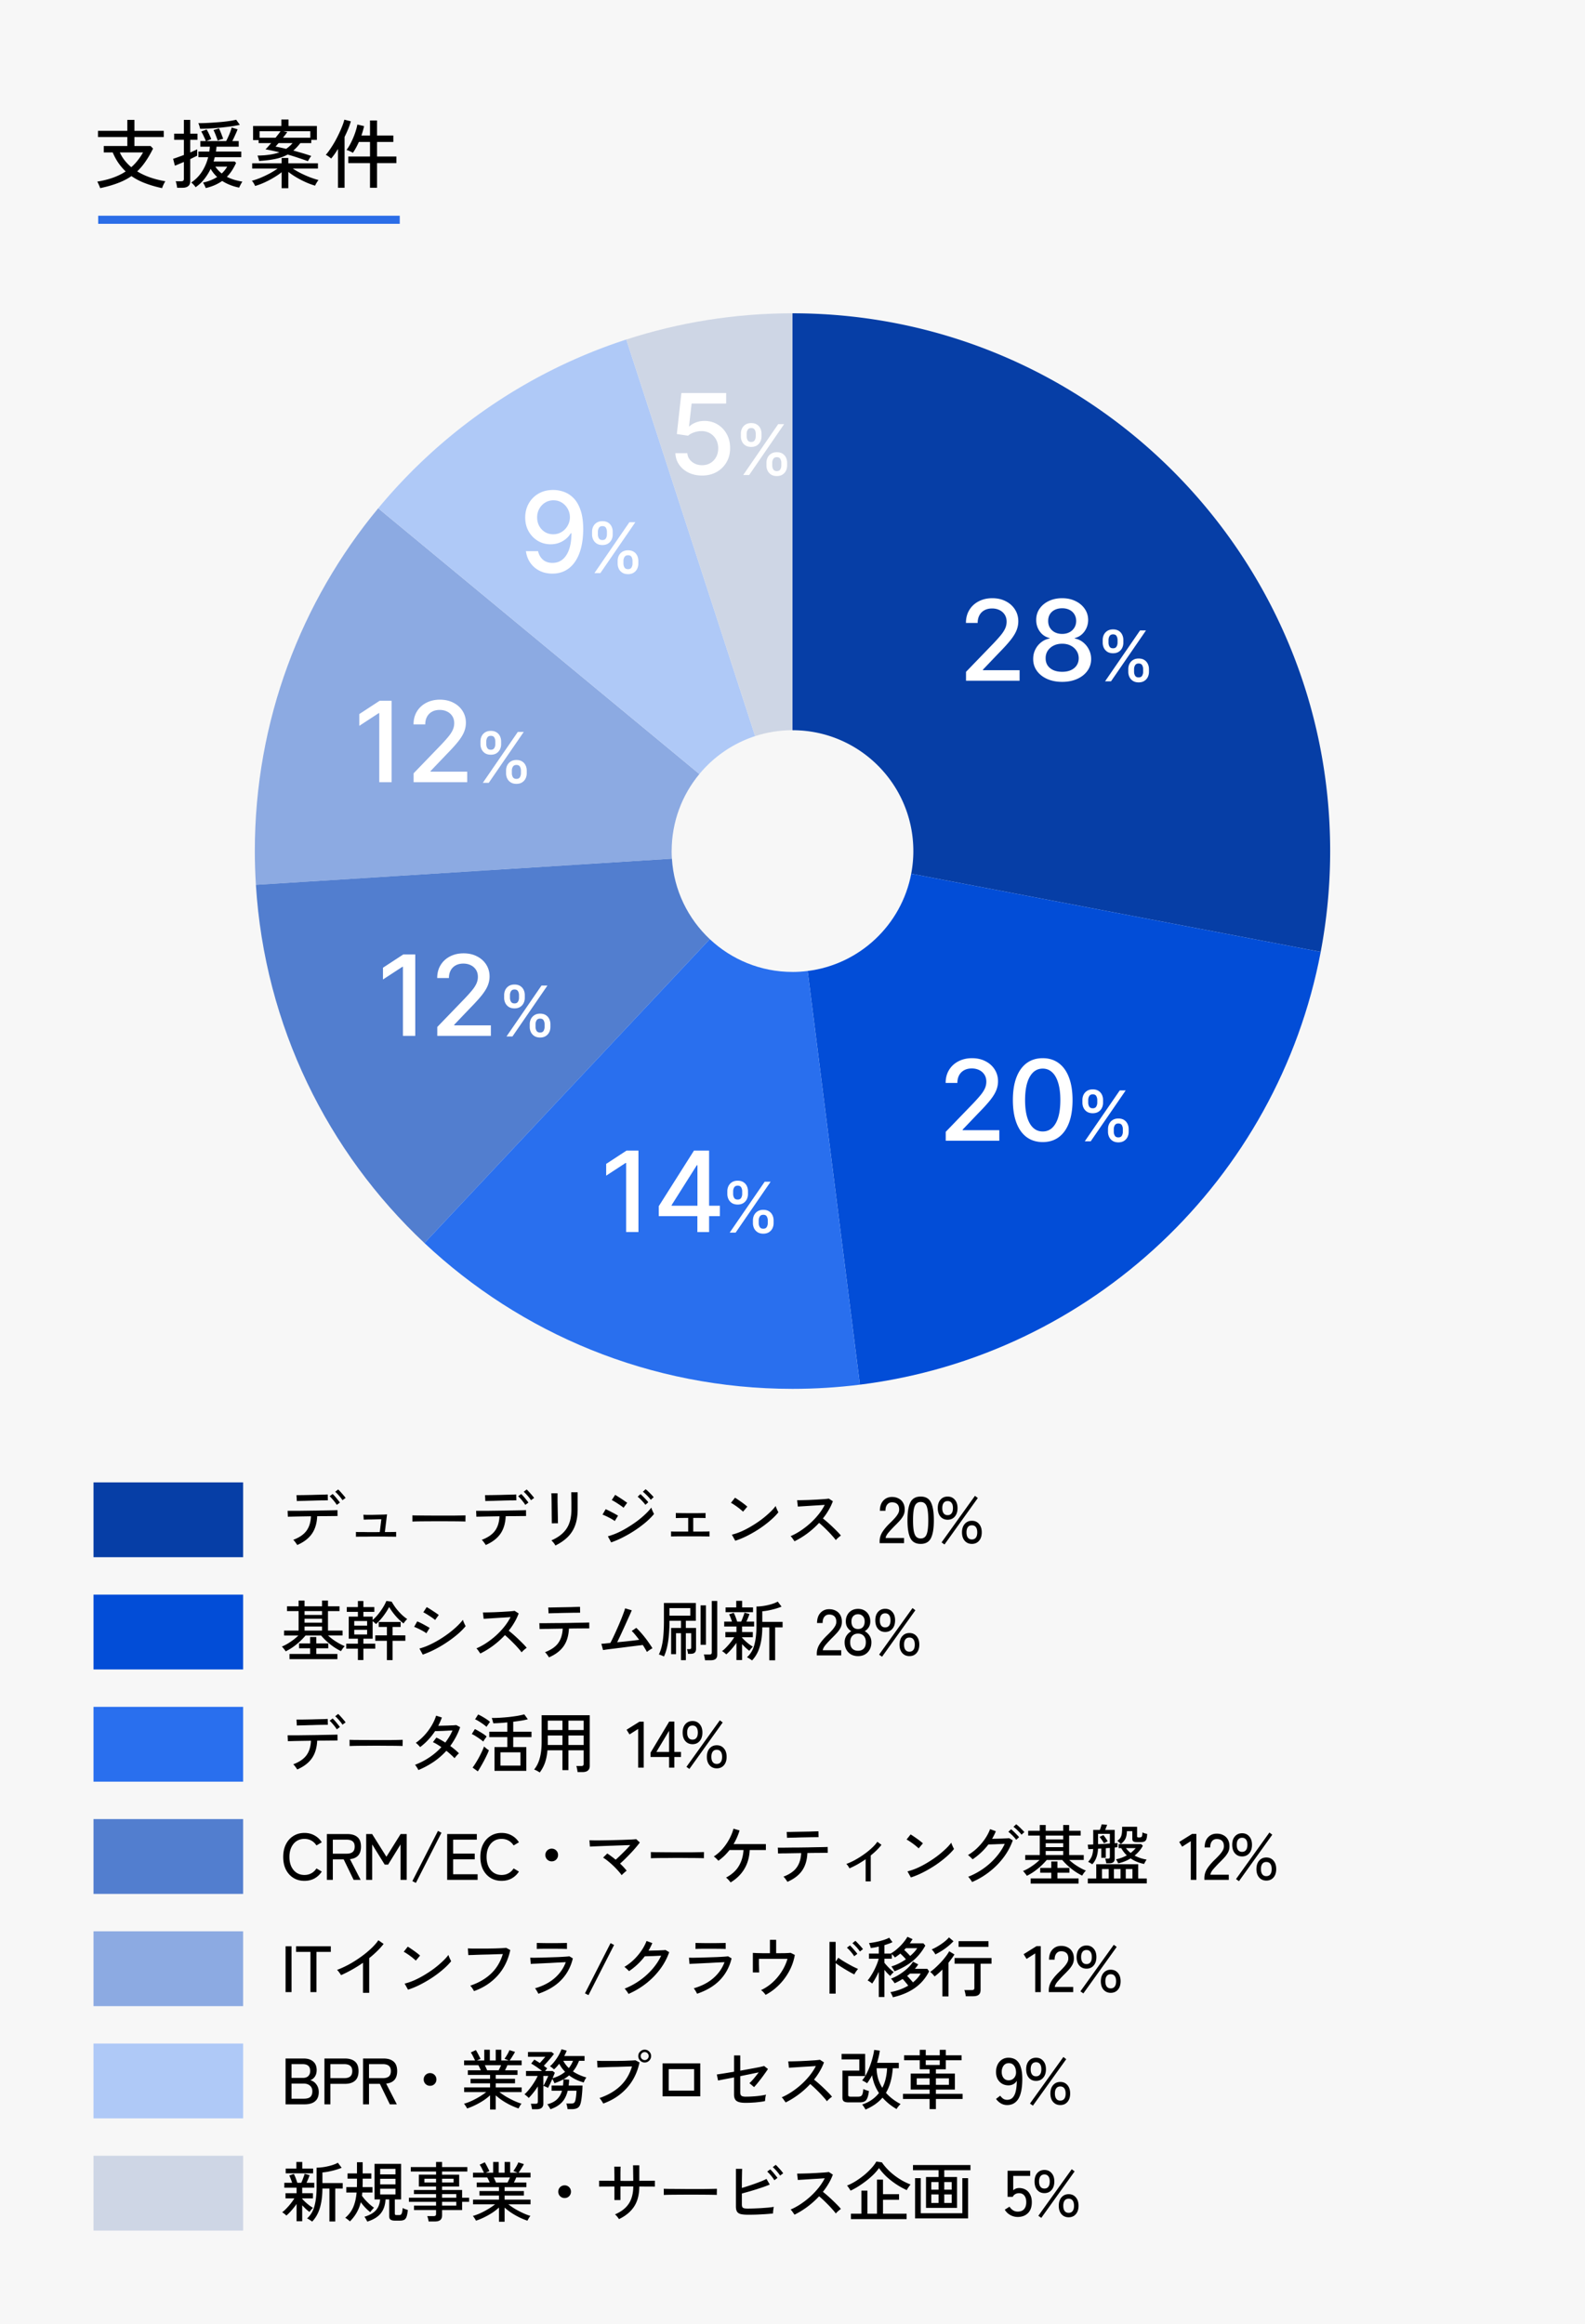 <svg width="678" height="994" fill="none" xmlns="http://www.w3.org/2000/svg"><path fill="#F7F7F7" d="M0 0h678v994H0z"/><path d="M104 634H40v32h64v-32z" fill="#063EA6"/><path d="M127.14 660.784a5.12 5.12 0 00-.476-.728c-.205-.299-.42-.588-.644-.868a3.823 3.823 0 00-.588-.616c2.595-.971 4.48-2.259 5.656-3.864 1.176-1.605 1.82-3.677 1.932-6.216l-3.444.056c-1.101.019-2.109.037-3.024.056-.896.019-1.652.037-2.268.056-.597 0-.98.009-1.148.028l-.112-2.52h4.48c1.232-.019 2.567-.037 4.004-.056l4.312-.056c1.456-.037 2.8-.065 4.032-.084 1.232-.019 2.249-.037 3.052-.056.821-.019 1.307-.037 1.456-.056l.028 2.52c-.187 0-.7.009-1.54.028-.84 0-1.885.009-3.136.028-1.251 0-2.595.009-4.032.028-.131 3.043-.887 5.553-2.268 7.532-1.381 1.979-3.472 3.575-6.272 4.788zm-.168-18.788l-.14-2.548h1.204c.672 0 1.484-.009 2.436-.028.971-.019 1.988-.037 3.052-.056a204.81 204.81 0 013.024-.084c.971-.019 1.783-.037 2.436-.056a36.296 36.296 0 011.204-.056l.056 2.52c-.168-.019-.588-.019-1.26 0-.653 0-1.456.009-2.408.028-.933.019-1.923.047-2.968.084a146.05 146.05 0 00-2.968.084c-.952.019-1.764.037-2.436.056-.653.019-1.064.037-1.232.056zm17.08 1.624a10.288 10.288 0 00-.896-1.288 19.35 19.35 0 00-1.12-1.344 11.468 11.468 0 00-1.036-1.064l1.288-.952c.28.243.625.597 1.036 1.064.411.467.803.943 1.176 1.428.392.467.691.859.896 1.176l-1.344.98zm2.436-1.988a8.935 8.935 0 00-.896-1.26 19.889 19.889 0 00-1.148-1.316 10.736 10.736 0 00-1.064-1.036l1.26-.98c.299.243.653.597 1.064 1.064.411.448.812.905 1.204 1.372.411.467.719.859.924 1.176l-1.344.98zm5.768 15.624v-2.072c.149.019.467.037.952.056h1.764c.691 0 1.409.009 2.156.028h3.92l1.4-.028.672-5.488c-.56.019-1.213.037-1.96.056l-2.268.056c-.765 0-1.447.009-2.044.028-.579.019-.999.037-1.26.056l-.14-2.128c.261.019.737.037 1.428.056h2.352l2.66-.056a363.18 363.18 0 002.324-.056c.672-.037 1.12-.065 1.344-.084l-.924 7.56h2.128a65.46 65.46 0 011.764-.028c.485-.019.793-.028.924-.028v2.072c-.168-.019-.579-.028-1.232-.028a77.504 77.504 0 00-2.268-.028c-.877-.019-1.755-.028-2.632-.028h-3.892c-.653 0-1.372.009-2.156.028h-2.212a51.9 51.9 0 00-1.848.028c-.504 0-.821.009-.952.028zm24.164-6.496v-1.876c0-.355-.009-.616-.028-.784.467.019 1.167.037 2.1.056.933 0 2.016.009 3.248.028 1.251 0 2.567.009 3.948.028h8.12c1.232-.019 2.315-.037 3.248-.056.933-.019 1.624-.037 2.072-.056v.616c0 .336-.009.719-.028 1.148 0 .411.009.7.028.868a238.386 238.386 0 00-6.496-.084 370.182 370.182 0 00-9.212 0c-1.512 0-2.884.009-4.116.028a83.499 83.499 0 00-2.884.084zm31.36 10.024a5.12 5.12 0 00-.476-.728c-.205-.299-.42-.588-.644-.868a3.823 3.823 0 00-.588-.616c2.595-.971 4.48-2.259 5.656-3.864 1.176-1.605 1.82-3.677 1.932-6.216l-3.444.056c-1.101.019-2.109.037-3.024.056-.896.019-1.652.037-2.268.056-.597 0-.98.009-1.148.028l-.112-2.52h4.48c1.232-.019 2.567-.037 4.004-.056l4.312-.056c1.456-.037 2.8-.065 4.032-.084 1.232-.019 2.249-.037 3.052-.056.821-.019 1.307-.037 1.456-.056l.028 2.52c-.187 0-.7.009-1.54.028-.84 0-1.885.009-3.136.028-1.251 0-2.595.009-4.032.028-.131 3.043-.887 5.553-2.268 7.532-1.381 1.979-3.472 3.575-6.272 4.788zm-.168-18.788l-.14-2.548h1.204c.672 0 1.484-.009 2.436-.028.971-.019 1.988-.037 3.052-.056a204.81 204.81 0 013.024-.084c.971-.019 1.783-.037 2.436-.056a36.296 36.296 0 011.204-.056l.056 2.52c-.168-.019-.588-.019-1.26 0-.653 0-1.456.009-2.408.028-.933.019-1.923.047-2.968.084a146.05 146.05 0 00-2.968.084c-.952.019-1.764.037-2.436.056-.653.019-1.064.037-1.232.056zm17.08 1.624a10.288 10.288 0 00-.896-1.288 19.35 19.35 0 00-1.12-1.344 11.468 11.468 0 00-1.036-1.064l1.288-.952c.28.243.625.597 1.036 1.064.411.467.803.943 1.176 1.428.392.467.691.859.896 1.176l-1.344.98zm2.436-1.988a8.935 8.935 0 00-.896-1.26 19.889 19.889 0 00-1.148-1.316 10.736 10.736 0 00-1.064-1.036l1.26-.98c.299.243.653.597 1.064 1.064.411.448.812.905 1.204 1.372.411.467.719.859.924 1.176l-1.344.98zm10.444 19.376a4.082 4.082 0 00-.42-.728c-.205-.28-.429-.56-.672-.84a4.118 4.118 0 00-.616-.644c2.893-1.232 5.04-2.884 6.44-4.956 1.419-2.091 2.128-4.853 2.128-8.288v-2.38c0-.616-.009-1.279-.028-1.988 0-.709-.009-1.335-.028-1.876 0-.56-.009-.924-.028-1.092h2.744v7.336c0 2.557-.345 4.797-1.036 6.72a13.316 13.316 0 01-3.108 4.984c-1.4 1.419-3.192 2.669-5.376 3.752zm-1.54-9.492c.019-.112.019-.485 0-1.12 0-.635-.009-1.419-.028-2.352 0-.933-.009-1.913-.028-2.94 0-1.045-.009-2.035-.028-2.968-.019-.933-.037-1.717-.056-2.352-.019-.635-.037-1.008-.056-1.12h2.66v3.472c.019.896.037 1.857.056 2.884.019 1.008.037 1.979.056 2.912.019.915.028 1.699.028 2.352.019.635.037 1.036.056 1.204l-2.66.028zm25.396 8.148l-1.4-2.604a30.595 30.595 0 004.172-1.512 38.952 38.952 0 004.256-2.268 52.998 52.998 0 004.06-2.716 40.947 40.947 0 003.5-2.94c1.045-.989 1.913-1.941 2.604-2.856.056.224.149.523.28.896.149.355.308.709.476 1.064.168.355.299.616.392.784-.933 1.139-2.081 2.296-3.444 3.472a49.777 49.777 0 01-4.508 3.388 52.905 52.905 0 01-5.096 2.996 39.456 39.456 0 01-5.292 2.296zm5.292-14.812c-.187-.187-.504-.439-.952-.756a39.283 39.283 0 00-1.456-.98 24.607 24.607 0 00-1.512-.952c-.467-.28-.84-.476-1.12-.588l1.456-2.24c.336.187.747.439 1.232.756.485.299.98.616 1.484.952.523.336.999.663 1.428.98.448.299.784.532 1.008.7l-1.568 2.128zm-3.752 5.684a7.524 7.524 0 00-1.036-.7 19.535 19.535 0 00-1.428-.784 23.416 23.416 0 00-1.54-.756 12.381 12.381 0 00-1.232-.504l1.344-2.324c.373.149.803.345 1.288.588.504.243 1.008.504 1.512.784a25.62 25.62 0 011.456.784c.448.243.793.448 1.036.616l-1.4 2.296zm15.4-9.1a10.364 10.364 0 00-1.008-1.204c-.392-.429-.803-.84-1.232-1.232a8.278 8.278 0 00-1.148-.98l1.176-1.092c.317.224.7.551 1.148.98.448.429.887.868 1.316 1.316.429.429.756.793.98 1.092l-1.232 1.12zm-2.296 2.156a12.094 12.094 0 00-.98-1.204 19.319 19.319 0 00-1.204-1.26 12.279 12.279 0 00-1.12-1.008l1.176-1.092a15 15 0 011.092 1.008c.448.429.877.868 1.288 1.316.429.448.756.831.98 1.148l-1.232 1.092zm10.976 13.552v-2.156c.224.019.681.037 1.372.056h5.964v-5.852c-.84 0-1.643.009-2.408.028-.747 0-1.381.009-1.904.028-.504 0-.831.009-.98.028v-2.184c.299.019 1.036.037 2.212.056 1.195.019 2.595.028 4.2.028h2.884c.877-.019 1.615-.028 2.212-.028a22.572 22.572 0 001.204-.056v2.184c-.224-.037-.812-.056-1.764-.056-.952-.019-2.119-.028-3.5-.028v5.852h3.248c1.008-.019 1.839-.028 2.492-.028a57.937 57.937 0 011.232-.028v2.156c-.205-.019-.691-.028-1.456-.028-.747-.019-1.699-.028-2.856-.028h-9.156c-.784 0-1.447.009-1.988.028-.523 0-.859.009-1.008.028zm27.468 1.82l-1.456-2.604c1.325-.317 2.716-.793 4.172-1.428a39.686 39.686 0 004.312-2.268 49.375 49.375 0 004.116-2.744 41.995 41.995 0 003.528-2.968c1.064-.989 1.932-1.941 2.604-2.856.056.205.159.495.308.868.149.355.308.709.476 1.064.168.336.299.588.392.756-.896 1.12-2.035 2.277-3.416 3.472a47.84 47.84 0 01-4.564 3.472 52.947 52.947 0 01-5.18 3.024 35.88 35.88 0 01-5.292 2.212zm3.332-12.432c-.205-.224-.532-.513-.98-.868a18.918 18.918 0 00-1.428-1.12 22.94 22.94 0 00-1.54-1.064c-.485-.336-.896-.579-1.232-.728l1.736-2.184c.336.187.747.448 1.232.784.504.336 1.017.691 1.54 1.064.523.373 1.008.737 1.456 1.092.448.355.793.644 1.036.868l-1.82 2.156zm22.008 12.656c-.187-.28-.448-.653-.784-1.12-.317-.485-.616-.84-.896-1.064a27.302 27.302 0 004.312-2.352 35.28 35.28 0 004.116-3.192 33.79 33.79 0 003.556-3.78c1.064-1.344 1.941-2.697 2.632-4.06-.859.056-1.839.121-2.94.196-1.083.056-2.184.121-3.304.196-1.101.075-2.119.14-3.052.196-.933.056-1.671.103-2.212.14l-.308-2.716c.448 0 1.129-.009 2.044-.028.915-.019 1.932-.047 3.052-.084l3.388-.168c1.139-.075 2.156-.14 3.052-.196.915-.075 1.587-.149 2.016-.224l1.736 1.12a22.496 22.496 0 01-1.792 3.78 27.807 27.807 0 01-2.464 3.584 57.736 57.736 0 014.2 3.696 66.674 66.674 0 011.988 1.96c.616.616 1.12 1.176 1.512 1.68-.317.205-.7.504-1.148.896a8.99 8.99 0 00-1.036 1.036 19.068 19.068 0 00-1.428-1.736 35.532 35.532 0 00-1.848-1.988 67.015 67.015 0 00-2.016-1.988 40.339 40.339 0 00-1.848-1.652 37.798 37.798 0 01-5.068 4.536c-1.829 1.344-3.649 2.455-5.46 3.332zm36.415.812v-.784c0-1.381.392-2.707 1.176-3.976.803-1.269 1.96-2.623 3.472-4.06a39.443 39.443 0 001.764-1.82 11.318 11.318 0 001.372-1.82c.355-.597.542-1.176.56-1.736.038-1.101-.214-1.923-.756-2.464-.541-.541-1.306-.812-2.296-.812-.858 0-1.54.317-2.044.952-.504.616-.756 1.503-.756 2.66h-2.38c0-1.829.476-3.267 1.428-4.312.971-1.064 2.222-1.596 3.752-1.596 1.083 0 2.035.224 2.856.672a4.425 4.425 0 011.932 1.904c.467.84.682 1.857.644 3.052a5.368 5.368 0 01-.644 2.464c-.41.747-.942 1.475-1.596 2.184a59.197 59.197 0 01-2.184 2.24 61.463 61.463 0 00-2.464 2.66c-.728.84-1.157 1.633-1.288 2.38h7.896V660h-10.444zm17.564.308c-2.128 0-3.603-.831-4.424-2.492-.822-1.661-1.232-4.2-1.232-7.616 0-3.416.41-5.955 1.232-7.616.821-1.68 2.296-2.52 4.424-2.52 2.109 0 3.574.84 4.396 2.52.821 1.661 1.232 4.2 1.232 7.616 0 3.416-.411 5.955-1.232 7.616-.822 1.661-2.287 2.492-4.396 2.492zm0-2.324c.784 0 1.409-.233 1.876-.7.485-.485.83-1.297 1.036-2.436.224-1.139.336-2.688.336-4.648 0-1.979-.112-3.537-.336-4.676-.206-1.139-.551-1.941-1.036-2.408-.467-.485-1.092-.728-1.876-.728-.766 0-1.391.243-1.876.728-.486.467-.84 1.269-1.064 2.408-.224 1.139-.336 2.697-.336 4.676 0 1.96.112 3.509.336 4.648.224 1.139.578 1.951 1.064 2.436.485.467 1.11.7 1.876.7zm11.534-8.008c-1.27 0-2.296-.448-3.08-1.344-.766-.896-1.148-2.109-1.148-3.64 0-1.512.382-2.707 1.148-3.584.784-.896 1.81-1.344 3.08-1.344 1.269 0 2.286.448 3.052 1.344.784.877 1.176 2.072 1.176 3.584 0 1.531-.392 2.744-1.176 3.64-.766.896-1.783 1.344-3.052 1.344zm10.36 10.332c-1.251 0-2.268-.439-3.052-1.316-.784-.896-1.176-2.1-1.176-3.612s.392-2.716 1.176-3.612c.784-.896 1.801-1.344 3.052-1.344 1.269 0 2.286.448 3.052 1.344.784.896 1.176 2.1 1.176 3.612s-.392 2.716-1.176 3.612c-.766.877-1.783 1.316-3.052 1.316zm-11.704.252l-1.26-.896 14.28-19.908 1.232.924-14.252 19.88zm11.704-2.156c.746 0 1.316-.261 1.708-.784.392-.523.588-1.269.588-2.24 0-.971-.196-1.717-.588-2.24-.392-.523-.962-.784-1.708-.784-.747 0-1.316.261-1.708.784-.392.523-.588 1.269-.588 2.24 0 .971.196 1.717.588 2.24.392.523.961.784 1.708.784zm-10.36-10.388c.728 0 1.288-.261 1.68-.784.392-.523.588-1.269.588-2.24 0-.952-.196-1.689-.588-2.212-.392-.523-.952-.784-1.68-.784-.747 0-1.316.261-1.708.784-.392.523-.588 1.26-.588 2.212 0 .971.196 1.717.588 2.24.392.523.961.784 1.708.784z" fill="#000"/><path d="M104 682H40v32h64v-32z" fill="#024DD7"/><path d="M122.212 706.264c-.149-.261-.401-.607-.756-1.036-.336-.448-.635-.784-.896-1.008a18.912 18.912 0 002.464-1.232 32.51 32.51 0 002.492-1.68 24.38 24.38 0 002.128-1.82h-6.132v-2.1h6.216v-8.344h-4.956V687h4.956v-2.464h2.548V687h7.476v-2.464h2.548V687h4.928v2.044H140.3v8.344h6.244v2.1h-6.216a27.955 27.955 0 002.156 1.764 29.753 29.753 0 002.52 1.596 23.02 23.02 0 002.492 1.204c-.28.224-.588.569-.924 1.036-.317.467-.551.831-.7 1.092a26.206 26.206 0 01-3.08-1.792 29.097 29.097 0 01-2.94-2.324 24.76 24.76 0 01-2.492-2.576h-6.664a26.982 26.982 0 01-2.492 2.604 29.683 29.683 0 01-2.912 2.352 24.194 24.194 0 01-3.08 1.82zm1.624 3.332v-2.212h8.82v-2.436h-4.732v-2.072h4.732v-2.744h2.632v2.744h5.124v2.072h-5.124v2.436h9.044v2.212h-20.496zm6.44-12.208h7.476v-1.736h-7.476v1.736zm0-3.388h7.476v-1.68h-7.476V694zm0-3.304h7.476v-1.652h-7.476v1.652zm22.82 19.292v-4.872h-4.984v-2.128h4.984v-2.128h-3.92v-9.436h3.92v-2.044h-4.76v-2.044h4.76v-2.604h2.352v2.604h4.676v2.044h-4.676v2.044h3.948v1.428a19.573 19.573 0 002.352-2.436 29.827 29.827 0 002.072-2.912c.616-1.008 1.101-1.941 1.456-2.8l2.268.308a26.19 26.19 0 001.848 2.828 26.066 26.066 0 002.324 2.604c.84.803 1.671 1.475 2.492 2.016-.243.187-.532.485-.868.896a9.732 9.732 0 00-.728.98 22.807 22.807 0 01-3.388-3.22 27.38 27.38 0 01-2.772-3.808c-.616 1.195-1.419 2.455-2.408 3.78a22.993 22.993 0 01-3.192 3.5 86.958 86.958 0 00-.672-.588c-.28-.261-.541-.485-.784-.672v7.532h-3.948v2.128h5.068v2.128h-5.068v4.872h-2.352zm12.404.028v-8.26h-4.984v-2.324h4.984v-3.612H162v-2.128h9.38v2.128h-3.444v3.612h5.46v2.324h-5.46v8.26H165.5zm-13.972-10.976h5.516v-1.988h-5.516v1.988zm0-3.78h5.516v-1.96h-5.516v1.96zm29.316 12.404l-1.428-2.604a26.436 26.436 0 004.172-1.512 44.87 44.87 0 004.284-2.268 48.975 48.975 0 004.032-2.716 40.947 40.947 0 003.5-2.94c1.045-.989 1.913-1.941 2.604-2.856.056.224.159.523.308.896.149.355.308.709.476 1.064.168.336.299.588.392.756-.933 1.139-2.081 2.296-3.444 3.472a49.777 49.777 0 01-4.508 3.388 49.64 49.64 0 01-5.096 3.024 41.56 41.56 0 01-5.292 2.296zm5.264-14.812c-.187-.187-.504-.439-.952-.756a21.917 21.917 0 00-1.456-.98 24.607 24.607 0 00-1.512-.952c-.467-.28-.84-.476-1.12-.588l1.456-2.24c.336.187.747.429 1.232.728s.989.625 1.512.98c.523.336.999.653 1.428.952.429.299.756.541.98.728l-1.568 2.128zm-3.724 5.684a7.524 7.524 0 00-1.036-.7 19.535 19.535 0 00-1.428-.784 23.416 23.416 0 00-1.54-.756 12.381 12.381 0 00-1.232-.504l1.316-2.324c.373.131.812.317 1.316.56.504.243 1.008.504 1.512.784.523.28 1.008.551 1.456.812.448.243.793.448 1.036.616l-1.4 2.296zm23.072 8.652c-.187-.28-.448-.653-.784-1.12-.317-.485-.616-.84-.896-1.064a27.302 27.302 0 004.312-2.352 35.28 35.28 0 004.116-3.192 33.79 33.79 0 003.556-3.78c1.064-1.344 1.941-2.697 2.632-4.06-.859.056-1.839.121-2.94.196-1.083.056-2.184.121-3.304.196-1.101.075-2.119.14-3.052.196-.933.056-1.671.103-2.212.14l-.308-2.716c.448 0 1.129-.009 2.044-.028.915-.019 1.932-.047 3.052-.084l3.388-.168c1.139-.075 2.156-.14 3.052-.196.915-.075 1.587-.149 2.016-.224l1.736 1.12a22.496 22.496 0 01-1.792 3.78 27.807 27.807 0 01-2.464 3.584 57.736 57.736 0 014.2 3.696 66.674 66.674 0 011.988 1.96c.616.616 1.12 1.176 1.512 1.68-.317.205-.7.504-1.148.896a8.99 8.99 0 00-1.036 1.036 19.068 19.068 0 00-1.428-1.736 35.532 35.532 0 00-1.848-1.988 67.015 67.015 0 00-2.016-1.988 40.339 40.339 0 00-1.848-1.652 37.798 37.798 0 01-5.068 4.536c-1.829 1.344-3.649 2.455-5.46 3.332zm29.372 1.652a15.007 15.007 0 00-.476-.728c-.205-.299-.42-.588-.644-.868a3.823 3.823 0 00-.588-.616c2.595-.989 4.471-2.277 5.628-3.864 1.176-1.605 1.829-3.677 1.96-6.216l-3.444.056c-1.101.019-2.109.037-3.024.056-.896 0-1.652.009-2.268.028-.597.019-.98.028-1.148.028l-.112-2.52c.149.019.625.028 1.428.028.803 0 1.82-.009 3.052-.028 1.232-.019 2.567-.028 4.004-.028l4.312-.056c1.456-.037 2.8-.065 4.032-.084 1.232-.019 2.249-.037 3.052-.056.821-.019 1.307-.037 1.456-.056l.028 2.52h-1.26c-.672 0-1.521.009-2.548.028-1.027 0-2.147.009-3.36.028-.261 0-.523.009-.784.028h-.756c-.131 3.043-.887 5.553-2.268 7.532-1.381 1.979-3.472 3.575-6.272 4.788zm-.168-18.816l-.14-2.52h1.232c.672-.019 1.493-.037 2.464-.056.989-.019 2.025-.037 3.108-.056 1.083-.019 2.109-.037 3.08-.056.989-.037 1.82-.065 2.492-.084a66.783 66.783 0 011.204-.028l.056 2.52c-.168-.019-.588-.019-1.26 0-.672 0-1.493.009-2.464.028-.952.019-1.96.037-3.024.056-1.045.019-2.053.047-3.024.084-.971.019-1.792.037-2.464.056-.672.019-1.092.037-1.26.056zm42.056 16.492a13.5 13.5 0 00-.756-1.344 28.072 28.072 0 00-1.008-1.624c-.429.056-1.111.14-2.044.252l-3.192.392c-1.195.149-2.427.308-3.696.476-1.251.149-2.445.299-3.584.448a124.865 124.865 0 00-4.48.588l-.728-2.688c.205 0 .653-.028 1.344-.084a202.34 202.34 0 012.492-.252c.392-.691.831-1.559 1.316-2.604a100.61 100.61 0 001.54-3.36 92.572 92.572 0 001.512-3.528 66.432 66.432 0 001.232-3.136c.355-.933.597-1.661.728-2.184l2.856.84a76.462 76.462 0 01-.784 1.82c-.355.784-.765 1.689-1.232 2.716a314.01 314.01 0 01-1.428 3.164 677.531 677.531 0 01-1.484 3.22 236.45 236.45 0 01-1.316 2.744l3.444-.336c1.176-.131 2.277-.252 3.304-.364 1.045-.131 1.932-.243 2.66-.336a47.401 47.401 0 00-1.708-2.184c-.56-.691-1.055-1.223-1.484-1.596l1.96-1.344a29.13 29.13 0 011.792 1.848 48.358 48.358 0 011.904 2.268 39.174 39.174 0 011.764 2.408c.56.784 1.045 1.521 1.456 2.212a6.424 6.424 0 00-.784.448 10.09 10.09 0 00-.924.616c-.28.205-.504.373-.672.504zm14.588 3.528v-11.536h-2.128v8.96h-2.1v-11.2h4.228v-3.08h-4.928v.14c0 3.397-.205 6.384-.616 8.96-.411 2.576-.999 4.639-1.764 6.188-.243-.149-.597-.317-1.064-.504-.467-.187-.831-.308-1.092-.364a17.63 17.63 0 001.26-3.696c.317-1.344.541-2.875.672-4.592.149-1.717.224-3.715.224-5.992v-7.756h13.664v7.616h-4.284v3.08h4.368v8.876c0 .747-.187 1.297-.56 1.652-.355.355-.971.532-1.848.532H294.3a6.989 6.989 0 00-.168-1.036 7.405 7.405 0 00-.28-.98h1.036c.28 0 .476-.047.588-.14.131-.093.196-.28.196-.56v-6.104h-2.296v11.536h-2.072zm10.276.028a11.764 11.764 0 00-.112-.812 16.925 16.925 0 00-.196-.952 4.444 4.444 0 00-.224-.7h2.408c.373 0 .635-.065.784-.196.149-.131.224-.373.224-.728v-21.98h2.352v22.932c0 .859-.224 1.475-.672 1.848-.448.392-1.157.588-2.128.588h-2.436zm-1.904-6.608V686.58h2.296v16.884h-2.296zm-13.3-12.46h8.904v-3.22h-8.904v3.22zm35.308 19.152a6.408 6.408 0 00-.644-.476c-.28-.187-.56-.364-.84-.532a3.267 3.267 0 00-.7-.336c1.549-1.381 2.613-3.173 3.192-5.376.597-2.221.896-4.919.896-8.092v-8.26c.915 0 1.932-.084 3.052-.252a23.85 23.85 0 003.276-.728c1.083-.317 2.007-.691 2.772-1.12l1.624 2.156c-.672.28-1.503.569-2.492.868-.971.28-1.969.523-2.996.728a21.113 21.113 0 01-2.744.392v4.536h8.68v2.352h-3.192V710.1h-2.492v-14.084h-2.996c-.019 3.211-.383 5.983-1.092 8.316-.709 2.333-1.811 4.275-3.304 5.824zm-6.664-.168v-7.364a30.738 30.738 0 01-2.156 2.744c-.784.896-1.521 1.633-2.212 2.212-.093-.131-.261-.289-.504-.476a6.579 6.579 0 00-.7-.56c-.243-.187-.448-.308-.616-.364.56-.392 1.167-.933 1.82-1.624a27.836 27.836 0 001.932-2.212c.616-.784 1.111-1.493 1.484-2.128h-3.78v-2.212h4.732v-2.352h-5.236v-2.1h3.332a21.304 21.304 0 00-.616-1.708c-.224-.597-.429-1.064-.616-1.4l1.96-.672c.261.467.532 1.064.812 1.792s.504 1.391.672 1.988h1.708c.187-.411.373-.859.56-1.344.187-.504.364-.98.532-1.428.168-.448.28-.803.336-1.064l2.128.588c-.149.467-.345.999-.588 1.596a48.089 48.089 0 01-.728 1.652h3.304v2.1h-5.152v2.352h4.592v2.212h-4.592v.336l.084-.084c.317.392.737.831 1.26 1.316a24.27 24.27 0 001.652 1.4c.579.429 1.12.793 1.624 1.092-.112.093-.28.261-.504.504-.205.224-.401.457-.588.7a5.33 5.33 0 00-.42.56 20.579 20.579 0 01-1.512-1.26 63.184 63.184 0 01-1.596-1.596v6.804h-2.408zm-4.648-20.468v-2.044h4.564v-2.828h2.52v2.828h4.648v2.044h-11.732zM349.391 708v-.784c0-1.381.392-2.707 1.176-3.976.803-1.269 1.96-2.623 3.472-4.06a39.443 39.443 0 001.764-1.82 11.318 11.318 0 001.372-1.82c.355-.597.542-1.176.56-1.736.038-1.101-.214-1.923-.756-2.464-.541-.541-1.306-.812-2.296-.812-.858 0-1.54.317-2.044.952-.504.616-.756 1.503-.756 2.66h-2.38c0-1.829.476-3.267 1.428-4.312.971-1.064 2.222-1.596 3.752-1.596 1.083 0 2.035.224 2.856.672a4.425 4.425 0 011.932 1.904c.467.84.682 1.857.644 3.052a5.368 5.368 0 01-.644 2.464c-.41.747-.942 1.475-1.596 2.184a59.197 59.197 0 01-2.184 2.24 61.463 61.463 0 00-2.464 2.66c-.728.84-1.157 1.633-1.288 2.38h7.896V708h-10.444zm17.648.308c-1.12 0-2.119-.243-2.996-.728a5.32 5.32 0 01-2.016-2.1c-.486-.896-.728-1.923-.728-3.08 0-1.083.27-2.035.812-2.856.56-.84 1.241-1.465 2.044-1.876a5.423 5.423 0 01-1.708-1.68c-.43-.709-.644-1.549-.644-2.52 0-1.064.224-1.997.672-2.8a4.779 4.779 0 011.848-1.904c.784-.448 1.689-.672 2.716-.672 1.026 0 1.932.224 2.716.672a4.779 4.779 0 011.848 1.904c.448.803.672 1.736.672 2.8 0 .971-.224 1.811-.672 2.52a5.434 5.434 0 01-1.708 1.68c.821.411 1.502 1.036 2.044 1.876.541.821.812 1.773.812 2.856 0 1.157-.243 2.184-.728 3.08a5.334 5.334 0 01-2.016 2.1c-.859.485-1.848.728-2.968.728zm0-2.296c1.026 0 1.838-.308 2.436-.924.597-.616.896-1.521.896-2.716 0-1.157-.299-2.063-.896-2.716-.598-.653-1.41-.98-2.436-.98-1.027 0-1.848.327-2.464.98-.598.653-.896 1.559-.896 2.716 0 1.195.298 2.1.896 2.716.616.616 1.437.924 2.464.924zm0-9.296c.896 0 1.586-.28 2.072-.84.504-.579.756-1.372.756-2.38 0-.989-.271-1.755-.812-2.296-.523-.541-1.195-.812-2.016-.812-.84 0-1.522.271-2.044.812-.523.541-.784 1.307-.784 2.296 0 1.008.242 1.801.728 2.38.485.56 1.185.84 2.1.84zm11.614 1.26c-1.269 0-2.296-.448-3.08-1.344-.765-.896-1.148-2.109-1.148-3.64 0-1.512.383-2.707 1.148-3.584.784-.896 1.811-1.344 3.08-1.344 1.269 0 2.287.448 3.052 1.344.784.877 1.176 2.072 1.176 3.584 0 1.531-.392 2.744-1.176 3.64-.765.896-1.783 1.344-3.052 1.344zm10.36 10.332c-1.251 0-2.268-.439-3.052-1.316-.784-.896-1.176-2.1-1.176-3.612s.392-2.716 1.176-3.612c.784-.896 1.801-1.344 3.052-1.344 1.269 0 2.287.448 3.052 1.344.784.896 1.176 2.1 1.176 3.612s-.392 2.716-1.176 3.612c-.765.877-1.783 1.316-3.052 1.316zm-11.704.252l-1.26-.896 14.28-19.908 1.232.924-14.252 19.88zm11.704-2.156c.747 0 1.316-.261 1.708-.784.392-.523.588-1.269.588-2.24 0-.971-.196-1.717-.588-2.24-.392-.523-.961-.784-1.708-.784s-1.316.261-1.708.784c-.392.523-.588 1.269-.588 2.24 0 .971.196 1.717.588 2.24.392.523.961.784 1.708.784zm-10.36-10.388c.728 0 1.288-.261 1.68-.784.392-.523.588-1.269.588-2.24 0-.952-.196-1.689-.588-2.212-.392-.523-.952-.784-1.68-.784-.747 0-1.316.261-1.708.784-.392.523-.588 1.26-.588 2.212 0 .971.196 1.717.588 2.24.392.523.961.784 1.708.784z" fill="#000"/><path d="M104 730H40v32h64v-32z" fill="#296FEE"/><path d="M127.14 756.784a5.12 5.12 0 00-.476-.728c-.205-.299-.42-.588-.644-.868a3.823 3.823 0 00-.588-.616c2.595-.971 4.48-2.259 5.656-3.864 1.176-1.605 1.82-3.677 1.932-6.216l-3.444.056c-1.101.019-2.109.037-3.024.056-.896.019-1.652.037-2.268.056-.597 0-.98.009-1.148.028l-.112-2.52h4.48c1.232-.019 2.567-.037 4.004-.056l4.312-.056c1.456-.037 2.8-.065 4.032-.084 1.232-.019 2.249-.037 3.052-.056.821-.019 1.307-.037 1.456-.056l.028 2.52c-.187 0-.7.009-1.54.028-.84 0-1.885.009-3.136.028-1.251 0-2.595.009-4.032.028-.131 3.043-.887 5.553-2.268 7.532-1.381 1.979-3.472 3.575-6.272 4.788zm-.168-18.788l-.14-2.548h1.204c.672 0 1.484-.009 2.436-.028.971-.019 1.988-.037 3.052-.056a204.81 204.81 0 013.024-.084c.971-.019 1.783-.037 2.436-.056a36.296 36.296 0 011.204-.056l.056 2.52c-.168-.019-.588-.019-1.26 0-.653 0-1.456.009-2.408.028-.933.019-1.923.047-2.968.084a146.05 146.05 0 00-2.968.084c-.952.019-1.764.037-2.436.056-.653.019-1.064.037-1.232.056zm17.08 1.624a10.288 10.288 0 00-.896-1.288 19.35 19.35 0 00-1.12-1.344 11.468 11.468 0 00-1.036-1.064l1.288-.952c.28.243.625.597 1.036 1.064.411.467.803.943 1.176 1.428.392.467.691.859.896 1.176l-1.344.98zm2.436-1.988a8.935 8.935 0 00-.896-1.26 19.889 19.889 0 00-1.148-1.316 10.736 10.736 0 00-1.064-1.036l1.26-.98c.299.243.653.597 1.064 1.064.411.448.812.905 1.204 1.372.411.467.719.859.924 1.176l-1.344.98zm3.052 9.128v-1.876c0-.355-.009-.616-.028-.784.467.019 1.167.037 2.1.056.933 0 2.016.009 3.248.028 1.251 0 2.567.009 3.948.028h8.12c1.232-.019 2.315-.037 3.248-.056.933-.019 1.624-.037 2.072-.056v.616c0 .336-.009.719-.028 1.148 0 .411.009.7.028.868a238.386 238.386 0 00-6.496-.084 370.182 370.182 0 00-9.212 0c-1.512 0-2.884.009-4.116.028a83.499 83.499 0 00-2.884.084zm29.428 10.276c-.149-.355-.383-.765-.7-1.232-.299-.485-.551-.821-.756-1.008a30.272 30.272 0 006.132-3.164 28.58 28.58 0 005.152-4.396 34.565 34.565 0 00-1.848-1.204 14.814 14.814 0 00-1.764-.924l1.484-1.96a17.53 17.53 0 011.848.952c.653.355 1.307.747 1.96 1.176a31.443 31.443 0 001.708-2.52 21.04 21.04 0 001.372-2.66c-.597.019-1.26.047-1.988.084l-2.184.112c-.709.019-1.363.037-1.96.056-.579.019-1.017.028-1.316.028a26.731 26.731 0 01-2.884 3.668 25.682 25.682 0 01-3.5 3.164 7.032 7.032 0 00-.56-.616 12.162 12.162 0 00-.7-.7 3.443 3.443 0 00-.616-.476 23.509 23.509 0 003.724-3.276 25.237 25.237 0 003.024-4.06c.859-1.437 1.512-2.875 1.96-4.312l2.464.784a26.028 26.028 0 01-1.568 3.556c.616-.019 1.297-.037 2.044-.056l2.212-.056c.747-.037 1.419-.065 2.016-.084a34.88 34.88 0 001.456-.112l1.652.896a27.147 27.147 0 01-1.848 4.256 31.496 31.496 0 01-2.38 3.78 33.429 33.429 0 012.072 1.624 17.156 17.156 0 011.652 1.54c-.168.112-.383.308-.644.588-.243.261-.485.532-.728.812a5.146 5.146 0 00-.504.672 32.756 32.756 0 00-1.596-1.54 23.921 23.921 0 00-1.932-1.624 30.454 30.454 0 01-5.404 4.704 37.865 37.865 0 01-6.552 3.528zm32.564.336v-10.164h5.488v-4.256h-7.728v-2.324h7.728v-3.976c-2.352.224-4.349.355-5.992.392a51.716 51.716 0 01-.308-1.148c-.131-.504-.261-.887-.392-1.148a43.903 43.903 0 003.416-.084 94.854 94.854 0 003.864-.308 80.025 80.025 0 003.696-.504 34.03 34.03 0 002.968-.644l1.512 2.1c-.747.205-1.671.401-2.772.588-1.083.168-2.24.327-3.472.476v4.256h7.812v2.324h-7.812v4.256h5.6v10.164h-13.608zm2.548-2.24h8.54v-5.684h-8.54v5.684zm-9.688 2.464l-2.24-1.624c.411-.523.849-1.167 1.316-1.932.485-.765.961-1.577 1.428-2.436.467-.877.887-1.717 1.26-2.52.392-.821.691-1.531.896-2.128.149.131.355.308.616.532.261.224.523.439.784.644.28.187.504.327.672.42-.187.579-.476 1.269-.868 2.072a59.768 59.768 0 01-2.66 5.012 30.515 30.515 0 01-1.204 1.96zm2.324-12.74c-.336-.317-.803-.681-1.4-1.092a31.713 31.713 0 00-1.848-1.232c-.635-.411-1.185-.709-1.652-.896l1.316-2.128c.523.243 1.092.551 1.708.924.635.355 1.251.728 1.848 1.12.597.392 1.092.775 1.484 1.148a9.512 9.512 0 00-.448.616c-.205.28-.411.569-.616.868a9.231 9.231 0 00-.392.672zm1.4-6.3a14.004 14.004 0 00-1.4-1.12 31.713 31.713 0 00-1.848-1.232c-.635-.392-1.185-.681-1.652-.868l1.316-2.072c.485.205 1.055.495 1.708.868s1.288.765 1.904 1.176c.616.411 1.101.784 1.456 1.12a9.512 9.512 0 00-.448.616c-.205.28-.411.569-.616.868-.205.28-.345.495-.42.644zm22.764 19.516c-.299-.205-.7-.448-1.204-.728-.504-.261-.905-.439-1.204-.532 1.12-1.363 1.932-3.005 2.436-4.928.523-1.941.784-4.209.784-6.804v-11.508h20.58v21.672c0 .859-.252 1.512-.756 1.96-.504.467-1.288.7-2.352.7h-2.1a13.603 13.603 0 00-.224-1.372c-.093-.523-.196-.933-.308-1.232h2.072c.392 0 .663-.065.812-.196.168-.149.252-.401.252-.756v-5.768h-6.524v8.484h-2.548v-8.484h-6.412c-.168 1.96-.513 3.705-1.036 5.236a15.622 15.622 0 01-2.268 4.256zm12.264-11.76h6.524v-4.06h-6.524v4.06zm0-6.384h6.524v-4.032h-6.524v4.032zm-8.82 6.384h6.272v-4.06h-6.272v4.06zm0-6.384h6.272v-4.032h-6.272v4.032zM272.979 756v-16.548l-3.696 2.352-1.26-2.016 5.516-3.444h1.82V756h-2.38zm13.229 0v-4.564h-7.924v-1.848l7.98-13.3h2.184v12.992h2.856v2.156h-2.856V756h-2.24zm-5.432-6.72h5.432v-9.044l-5.432 9.044zm15.459-3.304c-1.269 0-2.296-.448-3.08-1.344-.765-.896-1.148-2.109-1.148-3.64 0-1.512.383-2.707 1.148-3.584.784-.896 1.811-1.344 3.08-1.344 1.27 0 2.287.448 3.052 1.344.784.877 1.176 2.072 1.176 3.584 0 1.531-.392 2.744-1.176 3.64-.765.896-1.782 1.344-3.052 1.344zm10.36 10.332c-1.25 0-2.268-.439-3.052-1.316-.784-.896-1.176-2.1-1.176-3.612s.392-2.716 1.176-3.612c.784-.896 1.802-1.344 3.052-1.344 1.27 0 2.287.448 3.052 1.344.784.896 1.176 2.1 1.176 3.612s-.392 2.716-1.176 3.612c-.765.877-1.782 1.316-3.052 1.316zm-11.704.252l-1.26-.896 14.28-19.908 1.232.924-14.252 19.88zm11.704-2.156c.747 0 1.316-.261 1.708-.784.392-.523.588-1.269.588-2.24 0-.971-.196-1.717-.588-2.24-.392-.523-.961-.784-1.708-.784-.746 0-1.316.261-1.708.784-.392.523-.588 1.269-.588 2.24 0 .971.196 1.717.588 2.24.392.523.962.784 1.708.784zm-10.36-10.388c.728 0 1.288-.261 1.68-.784.392-.523.588-1.269.588-2.24 0-.952-.196-1.689-.588-2.212-.392-.523-.952-.784-1.68-.784-.746 0-1.316.261-1.708.784-.392.523-.588 1.26-.588 2.212 0 .971.196 1.717.588 2.24.392.523.962.784 1.708.784z" fill="#000"/><path d="M104 778H40v32h64v-32z" fill="#527ECF"/><path d="M130.22 804.42c-1.773 0-3.341-.42-4.704-1.26-1.363-.84-2.436-2.025-3.22-3.556-.765-1.531-1.148-3.332-1.148-5.404s.383-3.873 1.148-5.404c.784-1.549 1.857-2.744 3.22-3.584 1.363-.859 2.931-1.288 4.704-1.288 1.605 0 3.043.355 4.312 1.064 1.269.691 2.305 1.671 3.108 2.94l-2.268 1.344c-.579-.896-1.307-1.587-2.184-2.072-.877-.485-1.867-.728-2.968-.728-1.269 0-2.389.317-3.36.952-.952.635-1.699 1.531-2.24 2.688-.541 1.139-.812 2.501-.812 4.088 0 1.568.271 2.931.812 4.088.541 1.139 1.288 2.025 2.24 2.66.971.635 2.091.952 3.36.952 1.101 0 2.091-.243 2.968-.728.877-.485 1.605-1.176 2.184-2.072l2.268 1.344a8.679 8.679 0 01-3.108 2.94c-1.269.691-2.707 1.036-4.312 1.036zm9.601-.42v-19.6h8.764c1.848 0 3.276.429 4.284 1.288 1.027.859 1.54 2.221 1.54 4.088 0 1.661-.401 2.931-1.204 3.808-.803.877-1.969 1.391-3.5 1.54l4.564 8.876h-2.996l-4.256-8.764h-4.648V804h-2.548zm2.548-11.2h5.908c1.12 0 1.969-.233 2.548-.7.597-.485.896-1.26.896-2.324 0-1.045-.299-1.801-.896-2.268-.579-.467-1.428-.7-2.548-.7h-5.908v5.992zm14.27 11.2v-19.6h2.548l6.104 9.716 6.076-9.716h2.604V804h-2.632v-15.148l-5.32 8.624h-1.456l-5.348-8.624V804h-2.576zm21.265 1.288l-1.512-.756 10.948-21.476 1.512.784-10.948 21.448zM191.285 804v-19.6h12.684v2.408h-10.136v5.964h9.24v2.436h-9.24v6.384h10.472V804h-13.02zm23.269.42c-1.774 0-3.342-.42-4.704-1.26-1.363-.84-2.436-2.025-3.22-3.556-.766-1.531-1.148-3.332-1.148-5.404s.382-3.873 1.148-5.404c.784-1.549 1.857-2.744 3.22-3.584 1.362-.859 2.93-1.288 4.704-1.288 1.605 0 3.042.355 4.312 1.064 1.269.691 2.305 1.671 3.108 2.94l-2.268 1.344c-.579-.896-1.307-1.587-2.184-2.072-.878-.485-1.867-.728-2.968-.728-1.27 0-2.39.317-3.36.952-.952.635-1.699 1.531-2.24 2.688-.542 1.139-.812 2.501-.812 4.088 0 1.568.27 2.931.812 4.088.541 1.139 1.288 2.025 2.24 2.66.97.635 2.09.952 3.36.952 1.101 0 2.09-.243 2.968-.728.877-.485 1.605-1.176 2.184-2.072l2.268 1.344a8.679 8.679 0 01-3.108 2.94c-1.27.691-2.707 1.036-4.312 1.036zm21.445-8.344a2.683 2.683 0 01-1.932-.784 2.683 2.683 0 01-.784-1.932c0-.765.261-1.409.784-1.932a2.683 2.683 0 011.932-.784c.765 0 1.409.261 1.932.784.522.523.784 1.167.784 1.932 0 .747-.262 1.391-.784 1.932-.523.523-1.167.784-1.932.784zm29.932 5.908a25.714 25.714 0 00-1.624-1.988 36.154 36.154 0 00-4.256-4.032 17.578 17.578 0 00-2.072-1.484l1.792-1.764c.56.355 1.148.765 1.764 1.232.616.448 1.222.924 1.82 1.428a53.996 53.996 0 002.016-1.876 84.394 84.394 0 002.24-2.212 47.904 47.904 0 001.988-2.156c-1.008.019-2.166.056-3.472.112-1.307.037-2.67.084-4.088.14-1.4.037-2.754.084-4.06.14-1.288.056-2.436.103-3.444.14-.99.037-1.718.075-2.184.112l-.224-2.716c.578.019 1.4.037 2.464.056 1.082 0 2.286-.009 3.612-.028 1.344-.019 2.725-.047 4.144-.084 1.418-.037 2.781-.075 4.088-.112 1.325-.056 2.482-.103 3.472-.14a41.789 41.789 0 002.24-.168l1.54 1.428c-.43.597-.98 1.288-1.652 2.072a48.964 48.964 0 01-2.184 2.436 74.342 74.342 0 01-2.38 2.436 35.887 35.887 0 01-2.24 2.072c1.12 1.045 2.062 2.063 2.828 3.052a7.222 7.222 0 00-.672.532c-.28.243-.56.495-.84.756a9.296 9.296 0 00-.616.616zm12.488-7.224v-1.876c0-.355-.01-.616-.028-.784.466.019 1.166.037 2.1.056.933 0 2.016.009 3.248.028 1.25 0 2.566.009 3.948.028h8.12c1.232-.019 2.314-.037 3.248-.056.933-.019 1.624-.037 2.072-.056v.616c0 .336-.01.719-.028 1.148 0 .411.009.7.028.868a177.33 177.33 0 00-2.576-.056 238.472 238.472 0 00-3.92-.028 370.182 370.182 0 00-9.212 0c-1.512 0-2.884.009-4.116.028a83.419 83.419 0 00-2.884.084zm34.104 10.332a9.246 9.246 0 00-.56-.7 7.307 7.307 0 00-.728-.784 3.63 3.63 0 00-.672-.588c2.426-1.269 4.237-2.893 5.432-4.872 1.213-1.997 1.894-4.303 2.044-6.916h-5.964a25.887 25.887 0 01-2.24 2.492 22.819 22.819 0 01-2.548 2.1 7.197 7.197 0 00-.56-.616 8.649 8.649 0 00-.728-.7 5.284 5.284 0 00-.672-.504 17.446 17.446 0 003.724-3.248 22.906 22.906 0 002.912-4.2c.802-1.493 1.4-2.977 1.792-4.452l2.604.756a26.205 26.205 0 01-2.576 5.852h13.832v2.52h-6.916c-.15 3.099-.915 5.796-2.296 8.092-1.363 2.296-3.323 4.219-5.88 5.768zm24.304-.252a15.007 15.007 0 00-.476-.728 15.11 15.11 0 00-.644-.868 3.823 3.823 0 00-.588-.616c2.594-.989 4.47-2.277 5.628-3.864 1.176-1.605 1.829-3.677 1.96-6.216l-3.444.056c-1.102.019-2.11.037-3.024.056-.896 0-1.652.009-2.268.028-.598.019-.98.028-1.148.028l-.112-2.52c.149.019.625.028 1.428.028.802 0 1.82-.009 3.052-.028 1.232-.019 2.566-.028 4.004-.028l4.312-.056c1.456-.037 2.8-.065 4.032-.084 1.232-.019 2.249-.037 3.052-.056.821-.019 1.306-.037 1.456-.056l.028 2.52h-1.26c-.672 0-1.522.009-2.548.028-1.027 0-2.147.009-3.36.028-.262 0-.523.009-.784.028h-.756c-.131 3.043-.887 5.553-2.268 7.532-1.382 1.979-3.472 3.575-6.272 4.788zm-.168-18.816l-.14-2.52h1.232c.672-.019 1.493-.037 2.464-.056.989-.019 2.025-.037 3.108-.056 1.082-.019 2.109-.037 3.08-.056.989-.037 1.82-.065 2.492-.084a66.783 66.783 0 011.204-.028l.056 2.52c-.168-.019-.588-.019-1.26 0-.672 0-1.494.009-2.464.028-.952.019-1.96.037-3.024.056-1.046.019-2.054.047-3.024.084-.971.019-1.792.037-2.464.056-.672.019-1.092.037-1.26.056zm33.628 18.62v-9.464a48.998 48.998 0 01-3.472 2.184 39.213 39.213 0 01-3.444 1.708 13.808 13.808 0 00-.616-1.036c-.243-.373-.495-.653-.756-.84a26.544 26.544 0 003.696-1.68 39.313 39.313 0 003.752-2.352 31.236 31.236 0 003.36-2.688c1.026-.933 1.857-1.857 2.492-2.772l1.764 1.316c-1.251 1.587-2.782 3.099-4.592 4.536v11.088h-2.184zm19.348-1.68l-1.456-2.604c1.325-.317 2.716-.793 4.172-1.428a39.686 39.686 0 004.312-2.268 49.375 49.375 0 004.116-2.744 42.318 42.318 0 003.528-2.968c1.064-.989 1.932-1.941 2.604-2.856.056.205.158.495.308.868.149.355.308.709.476 1.064.168.336.298.588.392.756-.896 1.12-2.035 2.277-3.416 3.472a47.966 47.966 0 01-4.564 3.472 53.065 53.065 0 01-5.18 3.024 35.88 35.88 0 01-5.292 2.212zm3.332-12.432c-.206-.224-.532-.513-.98-.868a19.33 19.33 0 00-1.428-1.12 22.94 22.94 0 00-1.54-1.064c-.486-.336-.896-.579-1.232-.728l1.736-2.184c.336.187.746.448 1.232.784.504.336 1.017.691 1.54 1.064a36.78 36.78 0 011.456 1.092c.448.355.793.644 1.036.868l-1.82 2.156zm22.848 14.392a6.68 6.68 0 00-.448-.728 15.11 15.11 0 00-.644-.868c-.224-.299-.42-.513-.588-.644a31.132 31.132 0 006.496-3.5 29.639 29.639 0 005.376-4.844c1.586-1.811 2.846-3.724 3.78-5.74-.579.019-1.223.047-1.932.084-.691.019-1.382.047-2.072.084-.672.019-1.279.037-1.82.056-.523.019-.915.028-1.176.028a28.004 28.004 0 01-6.748 6.356 4.984 4.984 0 00-.56-.588 13.526 13.526 0 00-.756-.7 4.353 4.353 0 00-.672-.532 21.511 21.511 0 003.976-3.024 25.925 25.925 0 003.304-3.892c.952-1.4 1.68-2.791 2.184-4.172l2.464.896a15.645 15.645 0 01-.728 1.624 23.308 23.308 0 01-.868 1.624c.616-.019 1.297-.037 2.044-.056l2.24-.056c.728-.037 1.362-.065 1.904-.084.56-.037.924-.065 1.092-.084l1.568.924c-.896 2.557-2.194 4.975-3.892 7.252a32.303 32.303 0 01-6.02 6.132 33.03 33.03 0 01-7.504 4.452zm21.14-20.244a9.108 9.108 0 00-1.008-1.176c-.411-.429-.831-.84-1.26-1.232-.43-.392-.822-.709-1.176-.952l1.176-1.092c.317.224.7.541 1.148.952.448.411.886.84 1.316 1.288.448.429.793.793 1.036 1.092l-1.232 1.12zm-2.268 2.184a12.237 12.237 0 00-.98-1.204c-.392-.429-.803-.84-1.232-1.232a8.336 8.336 0 00-1.148-.98l1.176-1.092c.298.224.672.551 1.12.98.448.429.886.868 1.316 1.316.429.429.756.793.98 1.092l-1.232 1.12zm4.564 15.4c-.15-.261-.402-.607-.756-1.036-.336-.448-.635-.784-.896-1.008a18.912 18.912 0 002.464-1.232 32.707 32.707 0 002.492-1.68 24.53 24.53 0 002.128-1.82h-6.132v-2.1h6.216v-8.344h-4.956V783h4.956v-2.464h2.548V783h7.476v-2.464h2.548V783h4.928v2.044h-4.928v8.344h6.244v2.1h-6.216a27.765 27.765 0 002.156 1.764 29.753 29.753 0 002.52 1.596 23.02 23.02 0 002.492 1.204c-.28.224-.588.569-.924 1.036-.318.467-.551.831-.7 1.092a26.125 26.125 0 01-3.08-1.792 29.097 29.097 0 01-2.94-2.324 24.657 24.657 0 01-2.492-2.576h-6.664a26.982 26.982 0 01-2.492 2.604 29.802 29.802 0 01-2.912 2.352 24.264 24.264 0 01-3.08 1.82zm1.624 3.332v-2.212h8.82v-2.436h-4.732v-2.072h4.732v-2.744h2.632v2.744h5.124v2.072h-5.124v2.436h9.044v2.212h-20.496zm6.44-12.208h7.476v-1.736h-7.476v1.736zm0-3.388h7.476v-1.68h-7.476V790zm0-3.304h7.476v-1.652h-7.476v1.652zm18.004 18.816v-2.1h3.612v-6.104h17.948v6.104h3.668v2.1h-25.228zm1.904-8.176a7.225 7.225 0 00-.868-.56c-.374-.243-.682-.401-.924-.476.709-.747 1.232-1.531 1.568-2.352.336-.84.541-1.895.616-3.164-.411.019-.794.037-1.148.056-.355 0-.663.009-.924.028l-.252-1.932c.597 0 1.381-.028 2.352-.084v-6.216h2.828c.149-.373.298-.793.448-1.26.149-.485.261-.859.336-1.12l2.352.196a39.51 39.51 0 01-.42 1.064c-.15.411-.299.784-.448 1.12h4.088v5.712c.261-.037.494-.056.7-.056.205-.019.382-.037.532-.056-.019.205-.038.523-.056.952a21.69 21.69 0 00-.028.84c-.168.019-.355.037-.56.056a7.697 7.697 0 00-.588.084v4.704c0 .728-.196 1.251-.588 1.568-.374.317-.999.476-1.876.476h-1.148a4.997 4.997 0 00-.196-1.008 7.562 7.562 0 00-.28-.98h1.176c.317 0 .532-.056.644-.168.13-.131.196-.345.196-.644v-3.78l-.868.056c-.28.019-.57.047-.868.084v4.088h-1.932v-3.976l-1.4.084c-.131 2.856-.952 5.077-2.464 6.664zm22.176-.14c-2.222-.467-4.144-1.26-5.768-2.38-1.568.971-3.342 1.68-5.32 2.128a6.893 6.893 0 00-.42-.868c-.206-.392-.383-.681-.532-.868a17.92 17.92 0 002.492-.7 17.847 17.847 0 002.156-.98 12.341 12.341 0 01-2.38-3.108h-1.12v-1.708h9.66l.7.7a12.956 12.956 0 01-1.512 2.212 13.61 13.61 0 01-2.016 1.988c.784.411 1.605.765 2.464 1.064.877.28 1.773.495 2.688.644-.168.205-.374.523-.616.952-.224.411-.383.719-.476.924zm-9.94-8.54a9.844 9.844 0 00-.756-.728 5.565 5.565 0 00-.756-.616c.56-.392.98-.803 1.26-1.232.298-.448.504-.98.616-1.596.112-.635.168-1.409.168-2.324v-.868h6.412v4.032c0 .187.046.327.14.42.112.075.317.112.616.112.448 0 .774-.047.98-.14.205-.112.345-.317.42-.616.074-.317.112-.784.112-1.4.261.131.588.261.98.392.41.112.765.196 1.064.252-.038 1.045-.159 1.82-.364 2.324-.206.504-.523.831-.952.98-.411.149-.962.224-1.652.224h-1.26c-.784 0-1.335-.103-1.652-.308-.318-.205-.476-.607-.476-1.204v-3.192h-2.324c-.019 1.363-.234 2.455-.644 3.276-.411.803-1.055 1.54-1.932 2.212zm-9.744.084c.821-.037 1.67-.075 2.548-.112.877-.056 1.708-.112 2.492-.168v-4.144h-5.04v4.424zm1.68 14.672h2.856v-4.032h-2.856v4.032zm10.164 0h2.856v-4.032h-2.856v4.032zm-5.068 0h2.828v-4.032h-2.828v4.032zm-4.284-15.092a10.596 10.596 0 00-.84-1.344 13.953 13.953 0 00-1.036-1.344l1.624-.784a9.7 9.7 0 011.008 1.288c.336.485.625.943.868 1.372-.131.056-.383.187-.756.392a27.53 27.53 0 01-.868.42zm11.424 4.172a14.238 14.238 0 002.184-2.072h-4.172c.28.392.588.756.924 1.092.336.336.69.663 1.064.98zM509.378 804v-16.548l-3.696 2.352-1.26-2.016 5.516-3.444h1.82V804h-2.38zm5.808 0v-.784c0-1.381.392-2.707 1.176-3.976.803-1.269 1.96-2.623 3.472-4.06a39.443 39.443 0 001.764-1.82 11.318 11.318 0 001.372-1.82c.355-.597.542-1.176.56-1.736.038-1.101-.214-1.923-.756-2.464-.541-.541-1.306-.812-2.296-.812-.858 0-1.54.317-2.044.952-.504.616-.756 1.503-.756 2.66h-2.38c0-1.829.476-3.267 1.428-4.312.971-1.064 2.222-1.596 3.752-1.596 1.083 0 2.035.224 2.856.672a4.425 4.425 0 011.932 1.904c.467.84.682 1.857.644 3.052a5.368 5.368 0 01-.644 2.464c-.41.747-.942 1.475-1.596 2.184a59.197 59.197 0 01-2.184 2.24 61.463 61.463 0 00-2.464 2.66c-.728.84-1.157 1.633-1.288 2.38h7.896V804h-10.444zm16.136-10.024c-1.27 0-2.296-.448-3.08-1.344-.766-.896-1.148-2.109-1.148-3.64 0-1.512.382-2.707 1.148-3.584.784-.896 1.81-1.344 3.08-1.344 1.269 0 2.286.448 3.052 1.344.784.877 1.176 2.072 1.176 3.584 0 1.531-.392 2.744-1.176 3.64-.766.896-1.783 1.344-3.052 1.344zm10.36 10.332c-1.251 0-2.268-.439-3.052-1.316-.784-.896-1.176-2.1-1.176-3.612s.392-2.716 1.176-3.612c.784-.896 1.801-1.344 3.052-1.344 1.269 0 2.286.448 3.052 1.344.784.896 1.176 2.1 1.176 3.612s-.392 2.716-1.176 3.612c-.766.877-1.783 1.316-3.052 1.316zm-11.704.252l-1.26-.896 14.28-19.908 1.232.924-14.252 19.88zm11.704-2.156c.746 0 1.316-.261 1.708-.784.392-.523.588-1.269.588-2.24 0-.971-.196-1.717-.588-2.24-.392-.523-.962-.784-1.708-.784-.747 0-1.316.261-1.708.784-.392.523-.588 1.269-.588 2.24 0 .971.196 1.717.588 2.24.392.523.961.784 1.708.784zm-10.36-10.388c.728 0 1.288-.261 1.68-.784.392-.523.588-1.269.588-2.24 0-.952-.196-1.689-.588-2.212-.392-.523-.952-.784-1.68-.784-.747 0-1.316.261-1.708.784-.392.523-.588 1.26-.588 2.212 0 .971.196 1.717.588 2.24.392.523.961.784 1.708.784z" fill="#000"/><path d="M104 826H40v32h64v-32z" fill="#8CAAE2"/><path d="M122.156 852v-19.6h2.548V852h-2.548zm10.643 0v-17.192h-6.16V832.4h14.868v2.408h-6.132V852h-2.576zm22.476.308v-12.852a56.489 56.489 0 01-4.704 2.94 52.209 52.209 0 01-4.676 2.352c-.187-.317-.448-.7-.784-1.148-.317-.467-.635-.831-.952-1.092 1.568-.579 3.211-1.325 4.928-2.24a48.75 48.75 0 005.012-3.136 42.347 42.347 0 004.48-3.612c1.344-1.251 2.436-2.483 3.276-3.696l2.24 1.568a28.337 28.337 0 01-2.8 3.108 43.104 43.104 0 01-3.36 2.968v14.84h-2.66zm19.264-1.344l-1.456-2.604c1.325-.317 2.716-.793 4.172-1.428a39.686 39.686 0 004.312-2.268 49.375 49.375 0 004.116-2.744 41.995 41.995 0 003.528-2.968c1.064-.989 1.932-1.941 2.604-2.856.056.205.159.495.308.868.149.355.308.709.476 1.064.168.336.299.588.392.756-.896 1.12-2.035 2.277-3.416 3.472a47.84 47.84 0 01-4.564 3.472 52.947 52.947 0 01-5.18 3.024 35.88 35.88 0 01-5.292 2.212zm3.332-12.432c-.205-.224-.532-.513-.98-.868a18.918 18.918 0 00-1.428-1.12 22.94 22.94 0 00-1.54-1.064c-.485-.336-.896-.579-1.232-.728l1.736-2.184c.336.187.747.448 1.232.784.504.336 1.017.691 1.54 1.064.523.373 1.008.737 1.456 1.092.448.355.793.644 1.036.868l-1.82 2.156zm24.892 13.048a6.212 6.212 0 00-.392-.7 10.09 10.09 0 00-.616-.924c-.224-.317-.429-.551-.616-.7 3.584-1.213 6.543-2.921 8.876-5.124 2.352-2.221 4.041-5.021 5.068-8.4-.821.019-1.792.047-2.912.084-1.12.037-2.287.075-3.5.112-1.195.019-2.352.047-3.472.084-1.12.037-2.109.075-2.968.112-.859.019-1.493.037-1.904.056l-.196-2.884c.485.037 1.157.065 2.016.084h6.272c1.157-.019 2.268-.037 3.332-.056 1.083-.037 2.044-.075 2.884-.112.84-.056 1.475-.103 1.904-.14l1.736.952c-.933 4.331-2.744 7.98-5.432 10.948s-6.048 5.171-10.08 6.608zm27.524 1.12a9.19 9.19 0 00-.364-.7 9.505 9.505 0 00-.56-.924c-.187-.317-.355-.551-.504-.7 3.397-.989 6.188-2.436 8.372-4.34 2.203-1.904 3.799-4.181 4.788-6.832-.859.037-1.867.084-3.024.14-1.157.056-2.361.121-3.612.196-1.232.056-2.417.112-3.556.168-1.139.056-2.137.103-2.996.14-.84.037-1.437.075-1.792.112l-.224-2.688a51.25 51.25 0 001.988.028c.877-.019 1.885-.037 3.024-.056 1.139-.037 2.305-.075 3.5-.112 1.213-.037 2.371-.075 3.472-.112 1.12-.056 2.1-.112 2.94-.168.84-.056 1.447-.112 1.82-.168l1.484.896c-.859 3.603-2.511 6.683-4.956 9.24-2.445 2.539-5.712 4.499-9.8 5.88zm-.672-19.152v-2.576c.821.019 1.783.037 2.884.056a208.51 208.51 0 006.972 0c1.12-.019 2.137-.037 3.052-.056v2.576a75.812 75.812 0 00-2.996-.056 197.478 197.478 0 00-3.5-.028h-2.268c-.784 0-1.54.009-2.268.028-.728 0-1.353.019-1.876.056zm22.12 19.74l-1.512-.756 10.948-21.476 1.512.784-10.948 21.448zm17.106-.504a5.346 5.346 0 00-.448-.756 15.11 15.11 0 00-.644-.868 4.199 4.199 0 00-.56-.644 31.38 31.38 0 006.468-3.5 29.639 29.639 0 005.376-4.844c1.586-1.811 2.846-3.724 3.78-5.74-.579.019-1.223.047-1.932.084-.691.037-1.382.065-2.072.084-.672.019-1.279.037-1.82.056-.523.019-.915.028-1.176.028a28.004 28.004 0 01-6.748 6.356 4.984 4.984 0 00-.56-.588 13.526 13.526 0 00-.756-.7 4.353 4.353 0 00-.672-.532 21.511 21.511 0 003.976-3.024 24.21 24.21 0 003.304-3.892c.952-1.4 1.689-2.791 2.212-4.172l2.464.896c-.224.56-.476 1.111-.756 1.652a19.34 19.34 0 01-.868 1.596c.616-.019 1.297-.037 2.044-.056l2.24-.056c.728-.037 1.362-.065 1.904-.084.56-.037.924-.065 1.092-.084l1.568.924c-.896 2.576-2.194 5.003-3.892 7.28a32.303 32.303 0 01-6.02 6.132 34.479 34.479 0 01-7.504 4.452zm29.344-.084a9.19 9.19 0 00-.364-.7 9.505 9.505 0 00-.56-.924c-.187-.317-.355-.551-.504-.7 3.397-.989 6.188-2.436 8.372-4.34 2.202-1.904 3.798-4.181 4.788-6.832-.859.037-1.867.084-3.024.14a311.72 311.72 0 00-3.612.196 951.94 951.94 0 00-3.556.168 508.92 508.92 0 01-2.996.14c-.84.037-1.438.075-1.792.112l-.224-2.688c.448.019 1.11.028 1.988.028.877-.019 1.885-.037 3.024-.056 1.138-.037 2.305-.075 3.5-.112 1.213-.037 2.37-.075 3.472-.112 1.12-.056 2.1-.112 2.94-.168.84-.056 1.446-.112 1.82-.168l1.484.896c-.859 3.603-2.511 6.683-4.956 9.24-2.446 2.539-5.712 4.499-9.8 5.88zm-.672-19.152v-2.576a505.7 505.7 0 002.884.056 208.51 208.51 0 006.972 0c1.12-.019 2.137-.037 3.052-.056v2.576a75.85 75.85 0 00-2.996-.056 197.478 197.478 0 00-3.5-.028h-2.268c-.784 0-1.54.009-2.268.028-.728 0-1.354.019-1.876.056zm29.988 19.628a11.887 11.887 0 00-.896-1.092c-.374-.411-.738-.719-1.092-.924a19.632 19.632 0 004.9-3.248 22.353 22.353 0 003.92-4.648 20.82 20.82 0 002.52-5.488h-12.208v2.128c.018.784.037 1.521.056 2.212.018.691.037 1.185.056 1.484h-2.716v-8.372c.448.019 1.054.047 1.82.084.765.019 1.614.037 2.548.056h2.94v-5.74h2.66v5.74c1.381 0 2.641-.009 3.78-.028 1.138-.037 1.941-.084 2.408-.14l1.792.896a22.396 22.396 0 01-1.624 5.376 25.244 25.244 0 01-2.828 4.788 24.32 24.32 0 01-3.724 3.976 22.334 22.334 0 01-4.312 2.94zm27.328-.532v-22.12h2.632v8.428l1.148-1.652c.448.336 1.026.737 1.736 1.204a77.21 77.21 0 002.324 1.372c.821.467 1.614.896 2.38 1.288.784.392 1.456.7 2.016.924-.15.131-.336.355-.56.672-.224.299-.439.607-.644.924a12.85 12.85 0 00-.42.756 37.683 37.683 0 01-1.82-.952c-.691-.392-1.428-.821-2.212-1.288a91.066 91.066 0 01-2.184-1.372 58.67 58.67 0 01-1.764-1.232v13.048h-2.632zm12.992-18.004a11.322 11.322 0 00-.924-1.26 19.686 19.686 0 00-1.176-1.288 10.152 10.152 0 00-1.092-1.008l1.26-1.008c.298.243.653.588 1.064 1.036.429.448.849.905 1.26 1.372.41.448.718.831.924 1.148l-1.316 1.008zm-2.436 2.016a8.935 8.935 0 00-.896-1.26 15.45 15.45 0 00-1.12-1.316 11.411 11.411 0 00-1.092-1.064l1.288-.98c.28.243.625.597 1.036 1.064.41.448.812.905 1.204 1.372.41.467.718.859.924 1.176l-1.344 1.008zm10.528 17.444v-10.78a44.692 44.692 0 01-1.456 2.828c-.504.896-.971 1.633-1.4 2.212-.094-.131-.271-.289-.532-.476a12.2 12.2 0 00-.812-.532 4.65 4.65 0 00-.588-.336c.429-.485.877-1.101 1.344-1.848.485-.747.952-1.549 1.4-2.408a33.03 33.03 0 001.204-2.632c.354-.877.616-1.68.784-2.408h-4.144v-2.212h4.2v-2.968c-.598.131-1.186.252-1.764.364-.579.093-1.139.177-1.68.252a3.736 3.736 0 00-.168-.644c-.094-.28-.196-.56-.308-.84a4.954 4.954 0 00-.28-.644 31.122 31.122 0 003.024-.476 31.434 31.434 0 003.164-.812c1.008-.317 1.829-.653 2.464-1.008l1.4 1.904c-.467.243-.999.467-1.596.672-.579.205-1.195.411-1.848.616v3.584h2.884c-.019-.019-.038-.028-.056-.028l-.056-.056a12.666 12.666 0 002.044-1.372 27.595 27.595 0 002.044-1.848 20.902 20.902 0 001.736-2.016c.522-.672.933-1.288 1.232-1.848l2.212 1.008c-.187.299-.383.597-.588.896-.187.299-.383.597-.588.896h5.796l.84.952c-1.438 2.613-3.23 4.807-5.376 6.58-2.147 1.755-4.751 3.229-7.812 4.424a9.147 9.147 0 00-.616-1.064c-.28-.429-.523-.765-.728-1.008a20.517 20.517 0 003.192-1.26 26.867 26.867 0 003.024-1.792 18.556 18.556 0 00-1.176-1.288c-.43-.429-.831-.821-1.204-1.176-.355.299-.728.588-1.12.868-.374.28-.766.551-1.176.812a10.816 10.816 0 00-.588-.672c-.262-.299-.514-.56-.756-.784v1.988h-3.164v1.736c.317.411.718.877 1.204 1.4.485.523.98 1.017 1.484 1.484.504.467.942.831 1.316 1.092a8.44 8.44 0 00-.504.476c-.206.205-.411.429-.616.672a3.967 3.967 0 00-.392.532c-.355-.317-.756-.7-1.204-1.148-.43-.467-.859-.961-1.288-1.484v11.62h-2.408zm6.02.112a3.601 3.601 0 00-.252-.672c-.131-.28-.271-.56-.42-.84-.15-.28-.28-.504-.392-.672a25.763 25.763 0 004.004-1.092 20.412 20.412 0 003.64-1.708 32.909 32.909 0 00-1.204-1.484c-.43-.541-.831-.989-1.204-1.344a30.172 30.172 0 01-3.416 1.82 9.423 9.423 0 00-.728-1.036c-.336-.429-.616-.737-.84-.924a19.947 19.947 0 003.724-1.876 23.517 23.517 0 003.36-2.576c1.008-.952 1.792-1.895 2.352-2.828l2.24 1.176c-.206.317-.43.635-.672.952-.243.299-.495.607-.756.924h5.292l.784 1.092c-1.531 2.987-3.594 5.376-6.188 7.168-2.576 1.792-5.684 3.099-9.324 3.92zm8.596-6.356c.69-.56 1.316-1.157 1.876-1.792a11.838 11.838 0 001.428-1.988h-4.564a9.01 9.01 0 01-.616.504l-.616.504c.41.392.84.849 1.288 1.372.466.504.868.971 1.204 1.4zm-1.204-11.312a20.383 20.383 0 001.708-1.624c.522-.56.961-1.129 1.316-1.708h-4.844a6.851 6.851 0 00-.364.392l-.364.364c.429.373.868.793 1.316 1.26.466.467.877.905 1.232 1.316zm23.8 17.22a10.694 10.694 0 00-.252-1.372c-.112-.541-.234-.961-.364-1.26h3.164c.41 0 .7-.065.868-.196.168-.149.252-.411.252-.784v-10.304h-8.456v-2.436h15.792v2.436h-4.676v11.172c0 .952-.252 1.643-.756 2.072-.504.448-1.298.672-2.38.672h-3.192zm-9.996.084V842.34c-.56.579-1.13 1.12-1.708 1.624-.56.504-1.111.952-1.652 1.344a9.768 9.768 0 00-.896-1.064c-.374-.392-.7-.681-.98-.868a22.36 22.36 0 002.212-1.792 39.861 39.861 0 002.352-2.324 30.456 30.456 0 002.1-2.492c.634-.821 1.12-1.568 1.456-2.24l2.268 1.372a28.88 28.88 0 01-1.176 1.736c-.43.597-.887 1.195-1.372 1.792v14.42h-2.604zm6.916-21.196v-2.436h12.796v2.436h-12.796zm-9.94 3.22a7.382 7.382 0 00-.7-1.12 6.572 6.572 0 00-.868-1.008 21.53 21.53 0 002.744-1.428 24.51 24.51 0 002.688-1.848c.84-.672 1.493-1.297 1.96-1.876l1.932 1.652a26.541 26.541 0 01-2.184 2.044 29.162 29.162 0 01-2.688 1.96 26.356 26.356 0 01-2.884 1.624zM442.82 852v-16.548l-3.696 2.352-1.26-2.016 5.516-3.444h1.82V852h-2.38zm5.808 0v-.784c0-1.381.392-2.707 1.176-3.976.803-1.269 1.96-2.623 3.472-4.06a39.443 39.443 0 001.764-1.82 11.318 11.318 0 001.372-1.82c.355-.597.542-1.176.56-1.736.038-1.101-.214-1.923-.756-2.464-.541-.541-1.306-.812-2.296-.812-.858 0-1.54.317-2.044.952-.504.616-.756 1.503-.756 2.66h-2.38c0-1.829.476-3.267 1.428-4.312.971-1.064 2.222-1.596 3.752-1.596 1.083 0 2.035.224 2.856.672a4.425 4.425 0 011.932 1.904c.467.84.682 1.857.644 3.052a5.368 5.368 0 01-.644 2.464c-.41.747-.942 1.475-1.596 2.184a59.197 59.197 0 01-2.184 2.24 61.463 61.463 0 00-2.464 2.66c-.728.84-1.157 1.633-1.288 2.38h7.896V852h-10.444zm16.136-10.024c-1.27 0-2.296-.448-3.08-1.344-.766-.896-1.148-2.109-1.148-3.64 0-1.512.382-2.707 1.148-3.584.784-.896 1.81-1.344 3.08-1.344 1.269 0 2.286.448 3.052 1.344.784.877 1.176 2.072 1.176 3.584 0 1.531-.392 2.744-1.176 3.64-.766.896-1.783 1.344-3.052 1.344zm10.36 10.332c-1.251 0-2.268-.439-3.052-1.316-.784-.896-1.176-2.1-1.176-3.612s.392-2.716 1.176-3.612c.784-.896 1.801-1.344 3.052-1.344 1.269 0 2.286.448 3.052 1.344.784.896 1.176 2.1 1.176 3.612s-.392 2.716-1.176 3.612c-.766.877-1.783 1.316-3.052 1.316zm-11.704.252l-1.26-.896 14.28-19.908 1.232.924-14.252 19.88zm11.704-2.156c.746 0 1.316-.261 1.708-.784.392-.523.588-1.269.588-2.24 0-.971-.196-1.717-.588-2.24-.392-.523-.962-.784-1.708-.784-.747 0-1.316.261-1.708.784-.392.523-.588 1.269-.588 2.24 0 .971.196 1.717.588 2.24.392.523.961.784 1.708.784zm-10.36-10.388c.728 0 1.288-.261 1.68-.784.392-.523.588-1.269.588-2.24 0-.952-.196-1.689-.588-2.212-.392-.523-.952-.784-1.68-.784-.747 0-1.316.261-1.708.784-.392.523-.588 1.26-.588 2.212 0 .971.196 1.717.588 2.24.392.523.961.784 1.708.784z" fill="#000"/><path d="M104 874H40v32h64v-32z" fill="#AFC9F7"/><path d="M122.156 900v-19.6h7.756c1.736 0 3.089.429 4.06 1.288.989.84 1.484 2.063 1.484 3.668 0 1.101-.252 2.025-.756 2.772a4.002 4.002 0 01-1.988 1.568c1.064.243 1.932.831 2.604 1.764.691.915 1.036 2.007 1.036 3.276 0 1.755-.523 3.071-1.568 3.948-1.027.877-2.529 1.316-4.508 1.316h-8.12zm2.548-2.408h5.264c1.269 0 2.193-.252 2.772-.756.579-.523.868-1.325.868-2.408 0-1.045-.345-1.857-1.036-2.436-.691-.579-1.568-.868-2.632-.868h-5.236v6.468zm0-8.904h4.928c.989 0 1.745-.271 2.268-.812.523-.541.784-1.26.784-2.156 0-1.941-1.073-2.912-3.22-2.912h-4.76v5.88zM138.782 900v-19.6h8.764c1.848 0 3.276.429 4.284 1.288 1.027.859 1.54 2.221 1.54 4.088 0 1.885-.513 3.267-1.54 4.144-1.008.877-2.436 1.316-4.284 1.316h-6.216V900h-2.548zm2.548-11.2h5.908c1.12 0 1.969-.233 2.548-.7.597-.485.896-1.26.896-2.324 0-1.045-.299-1.801-.896-2.268-.579-.467-1.428-.7-2.548-.7h-5.908v5.992zm13.969 11.2v-19.6h8.764c1.848 0 3.276.429 4.284 1.288 1.026.859 1.54 2.221 1.54 4.088 0 1.661-.402 2.931-1.204 3.808-.803.877-1.97 1.391-3.5 1.54l4.564 8.876h-2.996l-4.256-8.764h-4.648V900h-2.548zm2.548-11.2h5.908c1.12 0 1.969-.233 2.548-.7.597-.485.896-1.26.896-2.324 0-1.045-.299-1.801-.896-2.268-.579-.467-1.428-.7-2.548-.7h-5.908v5.992zm26.113 3.276c-.746 0-1.39-.261-1.932-.784a2.688 2.688 0 01-.784-1.932c0-.765.262-1.409.784-1.932a2.687 2.687 0 011.932-.784c.766 0 1.41.261 1.932.784.523.523.784 1.167.784 1.932 0 .747-.261 1.391-.784 1.932-.522.523-1.166.784-1.932.784zm25.676 10.136v-6.076c-.84.784-1.81 1.54-2.912 2.268a32.645 32.645 0 01-3.444 1.932 26.646 26.646 0 01-3.472 1.428 3.584 3.584 0 00-.336-.616 57.296 57.296 0 00-.532-.812 4.805 4.805 0 00-.476-.588 24.22 24.22 0 003.304-1.232 35.94 35.94 0 003.36-1.792 28.652 28.652 0 002.856-1.96h-9.436v-2.016h11.088v-1.736h-8.344v-1.932h8.344v-1.652h-9.52v-1.988h5.572a57.679 57.679 0 00-.532-1.148 10.23 10.23 0 00-.56-1.036h-6.076v-2.016h4.704c-.242-.485-.532-1.073-.868-1.764-.336-.691-.662-1.241-.98-1.652l2.184-1.036c.224.355.467.775.728 1.26.262.485.504.961.728 1.428.243.448.42.812.532 1.092l-1.568.672h3.164v-4.592h2.38v4.592h2.52v-4.592h2.38v4.592h3.22l-1.848-.728c.243-.317.504-.7.784-1.148.28-.448.542-.896.784-1.344.243-.467.43-.868.56-1.204l2.38.756c-.186.355-.42.765-.7 1.232l-.84 1.344c-.28.429-.532.793-.756 1.092h5.124v2.016h-6.104c-.13.355-.289.728-.476 1.12l-.532 1.064h5.348v1.988h-9.324v1.652h8.26v1.932h-8.26v1.736h11.088v2.016h-9.492a32.097 32.097 0 002.828 1.932 40.833 40.833 0 003.36 1.764c1.158.541 2.25.961 3.276 1.26-.13.131-.289.327-.476.588-.168.28-.326.551-.476.812-.149.28-.261.495-.336.644a29.007 29.007 0 01-3.472-1.428 31.92 31.92 0 01-3.388-1.932 27.223 27.223 0 01-2.912-2.24v6.048h-2.408zm-1.26-16.772h4.928c.168-.317.346-.672.532-1.064.187-.392.355-.765.504-1.12h-6.944c.187.373.364.756.532 1.148.187.392.336.737.448 1.036zm19.208 16.66a12.784 12.784 0 00-.224-1.232c-.093-.485-.196-.859-.308-1.12h1.96c.374 0 .644-.056.812-.168.168-.131.252-.373.252-.728v-6.524a30.584 30.584 0 01-1.932 2.688 24.782 24.782 0 01-1.988 2.268c-.186-.243-.476-.523-.868-.84-.373-.336-.69-.569-.952-.7.71-.635 1.428-1.409 2.156-2.324.728-.915 1.4-1.867 2.016-2.856.635-.989 1.13-1.895 1.484-2.716h-4.984v-2.1h6.86a22.815 22.815 0 00-1.512-1.148c-.56-.411-1.12-.793-1.68-1.148a26.07 26.07 0 00-1.456-.896l1.344-1.68c.336.187.71.411 1.12.672.411.243.822.504 1.232.784.374-.411.794-.877 1.26-1.4.467-.541.831-.961 1.092-1.26h-7.42v-2.044h10.108l1.008.812c-.298.429-.709.952-1.232 1.568a125.93 125.93 0 01-1.624 1.876c-.56.616-1.054 1.157-1.484 1.624.262.187.514.383.756.588.262.187.486.364.672.532-.074.093-.205.252-.392.476-.168.205-.336.42-.504.644h3.22l.952.728c-.093.261-.224.597-.392 1.008-.168.411-.354.859-.56 1.344 1.064-.317 2.044-.7 2.94-1.148a13.176 13.176 0 002.408-1.596 18.893 18.893 0 01-1.372-1.596 18.408 18.408 0 01-1.148-1.848c-.354.467-.718.905-1.092 1.316-.373.411-.746.775-1.12 1.092a13.298 13.298 0 00-.868-.728c-.336-.28-.634-.476-.896-.588.486-.392.98-.887 1.484-1.484s.99-1.241 1.456-1.932c.467-.691.868-1.372 1.204-2.044.355-.672.626-1.288.812-1.848l2.24.616c-.28.728-.634 1.493-1.064 2.296h8.68v2.044h-2.352a19.343 19.343 0 01-1.148 2.436 14.893 14.893 0 01-1.456 2.1 17.725 17.725 0 002.744 1.512c.971.429 1.979.793 3.024 1.092-.13.131-.28.336-.448.616-.149.261-.289.532-.42.812a5.48 5.48 0 00-.28.7 20.297 20.297 0 01-3.332-1.232 17.425 17.425 0 01-2.94-1.792 15.185 15.185 0 01-2.408 1.68l2.436.14a27.15 27.15 0 01-.224 2.52h5.936a44.57 44.57 0 01-.224 3.78c-.112 1.288-.261 2.371-.448 3.248-.242 1.232-.681 2.053-1.316 2.464-.616.411-1.493.616-2.632.616h-1.764a14.224 14.224 0 00-.224-1.26c-.112-.523-.224-.905-.336-1.148h1.904c.71 0 1.186-.103 1.428-.308.262-.205.467-.635.616-1.288.112-.523.206-1.129.28-1.82.075-.709.122-1.4.14-2.072h-3.752c-.298 1.251-.737 2.38-1.316 3.388-.578 1.008-1.362 1.885-2.352 2.632-.97.747-2.212 1.381-3.724 1.904a6.517 6.517 0 00-.364-.672c-.168-.28-.345-.56-.532-.84a2.792 2.792 0 00-.476-.588c1.83-.485 3.239-1.213 4.228-2.184.99-.989 1.69-2.203 2.1-3.64h-4.452v-2.212h4.872c.112-.84.168-1.727.168-2.66-.56.317-1.157.616-1.792.896a56.59 56.59 0 01-2.016.784 8.594 8.594 0 00-.42-.896 11.005 11.005 0 00-.504-.952 55.904 55.904 0 01-1.008 2.184c-.336.709-.616 1.26-.84 1.652a7.293 7.293 0 00-.952-.476c-.429-.187-.774-.308-1.036-.364v7.504c0 1.643-.952 2.464-2.856 2.464h-1.988zm15.736-17.612c.374-.467.71-.952 1.008-1.456.299-.523.56-1.073.784-1.652h-4.172c.318.579.672 1.129 1.064 1.652.411.523.85 1.008 1.316 1.456zm-10.892 7.616c.224-.373.476-.84.756-1.4.299-.579.57-1.139.812-1.68.262-.541.439-.933.532-1.176h-2.1v4.256zm25.62 7.56a4.727 4.727 0 00-.42-.7 13.437 13.437 0 00-.616-.952c-.224-.317-.42-.551-.588-.7 3.584-1.213 6.543-2.921 8.876-5.124 2.352-2.221 4.032-5.021 5.04-8.4-.821.019-1.792.047-2.912.084-1.101.037-2.258.075-3.472.112a211.51 211.51 0 00-3.5.084c-1.12.037-2.109.075-2.968.112-.858.019-1.493.037-1.904.056l-.168-2.884c.486.037 1.158.065 2.016.084h6.272c1.158-.019 2.268-.037 3.332-.056 1.083-.037 2.044-.075 2.884-.112a48.94 48.94 0 001.904-.112l1.736.924c-.933 4.349-2.753 8.008-5.46 10.976-2.688 2.968-6.038 5.171-10.052 6.608zm17.724-17.556c-.746 0-1.39-.271-1.932-.812-.541-.541-.812-1.185-.812-1.932 0-.765.271-1.409.812-1.932.542-.541 1.186-.812 1.932-.812.766 0 1.41.271 1.932.812.542.523.812 1.167.812 1.932 0 .747-.27 1.391-.812 1.932-.522.541-1.166.812-1.932.812zm0-1.036c.486 0 .887-.168 1.204-.504.336-.336.504-.737.504-1.204 0-.485-.168-.887-.504-1.204-.317-.336-.718-.504-1.204-.504-.466 0-.868.168-1.204.504-.336.317-.504.719-.504 1.204 0 .467.168.868.504 1.204.336.336.738.504 1.204.504zm7.644 15.512v-14.112h16.128v14.112h-16.128zm2.632-2.464h10.864v-9.184h-10.864v9.184zm32.816 5.236c-1.717 0-2.958-.252-3.724-.756-.765-.523-1.148-1.456-1.148-2.8v-7.308c-1.586.299-3.014.569-4.284.812a134.97 134.97 0 00-2.548.504l-.532-2.576c.654-.093 1.643-.243 2.968-.448 1.344-.224 2.81-.467 4.396-.728v-6.972h2.66v6.524l4.424-.812c1.438-.261 2.67-.495 3.696-.7 1.027-.224 1.718-.392 2.072-.504l1.652 1.288c-.298.485-.7 1.073-1.204 1.764a85.42 85.42 0 01-1.568 2.156c-.56.728-1.12 1.437-1.68 2.128a26.436 26.436 0 01-1.484 1.708l-1.988-1.708a12.6 12.6 0 001.232-1.232c.467-.504.934-1.055 1.4-1.652.486-.597.934-1.167 1.344-1.708-.952.187-2.137.429-3.556.728-1.4.28-2.846.579-4.34.896v6.972c0 .691.178 1.167.532 1.428.374.243.962.364 1.764.364 1.027 0 2.091-.037 3.192-.112a46.977 46.977 0 003.136-.308c.99-.149 1.792-.299 2.408-.448a5.245 5.245 0 00-.224.84c-.056.373-.102.737-.14 1.092l-.084.812c-.522.131-1.157.243-1.904.336-.728.093-1.493.177-2.296.252-.802.056-1.577.103-2.324.14-.728.019-1.344.028-1.848.028zm17.192-.168c-.186-.28-.448-.653-.784-1.12-.317-.485-.616-.84-.896-1.064a27.258 27.258 0 004.312-2.352 35.113 35.113 0 004.116-3.192 33.79 33.79 0 003.556-3.78c1.064-1.344 1.942-2.697 2.632-4.06-.858.056-1.838.121-2.94.196-1.082.056-2.184.121-3.304.196-1.101.075-2.118.14-3.052.196-.933.056-1.67.103-2.212.14l-.308-2.716c.448 0 1.13-.009 2.044-.028.915-.019 1.932-.047 3.052-.084l3.388-.168c1.139-.075 2.156-.14 3.052-.196.915-.075 1.587-.149 2.016-.224l1.736 1.12a22.419 22.419 0 01-1.792 3.78 27.707 27.707 0 01-2.464 3.584 57.736 57.736 0 014.2 3.696c.71.672 1.372 1.325 1.988 1.96.616.616 1.12 1.176 1.512 1.68-.317.205-.7.504-1.148.896a9.072 9.072 0 00-1.036 1.036 19.068 19.068 0 00-1.428-1.736 35.532 35.532 0 00-1.848-1.988 67.015 67.015 0 00-2.016-1.988 40.339 40.339 0 00-1.848-1.652 37.737 37.737 0 01-5.068 4.536c-1.829 1.344-3.649 2.455-5.46 3.332zm34.16 3.052c-.13-.299-.345-.672-.644-1.12a8.584 8.584 0 00-.784-1.036c1.587-.523 2.968-1.204 4.144-2.044a14.054 14.054 0 003.052-2.884 20.155 20.155 0 01-1.876-3.612 20.141 20.141 0 01-1.064-3.976c-.336.635-.69 1.251-1.064 1.848a17.915 17.915 0 01-1.092 1.596c-.186-.187-.504-.401-.952-.644a9.734 9.734 0 00-1.148-.588c.635-.747 1.232-1.652 1.792-2.716a27.506 27.506 0 001.54-3.444c.467-1.232.85-2.445 1.148-3.64.318-1.195.542-2.287.672-3.276l2.408.336c-.112.859-.27 1.727-.476 2.604a48.119 48.119 0 01-.7 2.604h9.296v2.324h-2.576c-.298 4.256-1.269 7.756-2.912 10.5 1.662 1.885 3.752 3.491 6.272 4.816a5.638 5.638 0 00-.616.588c-.242.28-.466.56-.672.84-.205.28-.354.513-.448.7a25.234 25.234 0 01-3.304-2.268 25.759 25.759 0 01-2.716-2.604c-1.81 2.109-4.237 3.808-7.28 5.096zm-7.196-3.08c-.989 0-1.68-.149-2.072-.448-.392-.317-.588-.84-.588-1.568V885.58h7.224v-4.788h-7.588v-2.352h10.08v9.464h-7.252v8.008c0 .28.066.485.196.616.15.131.43.196.84.196h3.22c.504 0 .906-.084 1.204-.252.299-.168.523-.485.672-.952.15-.467.262-1.157.336-2.072.262.149.644.308 1.148.476.504.168.924.299 1.26.392-.168 1.344-.41 2.371-.728 3.08-.298.691-.709 1.157-1.232 1.4-.522.243-1.194.364-2.016.364h-4.704zm14.392-6.216a15.765 15.765 0 001.456-3.976c.336-1.419.532-2.884.588-4.396h-4.48c.038 1.605.262 3.108.672 4.508a16.558 16.558 0 001.764 3.864zm20.244 9.1v-4.34H386.26v-2.184h11.396v-1.82h-8.092v-6.86h8.092v-1.82h-4.228v-3.864h-6.692v-2.128h6.692v-2.352h2.576v2.352h5.992v-2.352h2.576v2.352h6.748v2.128h-6.748v3.864h-4.228v1.82h8.12v6.86h-8.12v1.82h11.424v2.184h-11.424v4.34h-2.688zm2.688-10.388h5.572v-2.772h-5.572v2.772zm-8.204 0h5.516v-2.772h-5.516v2.772zm3.864-8.484h5.992v-2.016h-5.992v2.016zm34.792 17.136a5.19 5.19 0 01-2.688-.728 6.871 6.871 0 01-2.044-1.904l1.792-1.372a5.5 5.5 0 001.26 1.288c.485.317 1.045.476 1.68.476 1.045 0 1.866-.345 2.464-1.036.616-.709 1.045-1.671 1.288-2.884.261-1.232.392-2.641.392-4.228a3.604 3.604 0 01-1.484 1.456 4.363 4.363 0 01-2.072.504c-.99 0-1.886-.224-2.688-.672-.803-.467-1.447-1.129-1.932-1.988-.467-.859-.7-1.885-.7-3.08 0-1.176.224-2.221.672-3.136.448-.915 1.073-1.633 1.876-2.156.802-.523 1.736-.784 2.8-.784.821 0 1.596.149 2.324.448.728.299 1.362.812 1.904 1.54.541.728.961 1.727 1.26 2.996.298 1.251.429 2.837.392 4.76-.075 3.64-.663 6.3-1.764 7.98-1.102 1.68-2.679 2.52-4.732 2.52zm.644-10.584c.97 0 1.764-.355 2.38-1.064.616-.728.877-1.633.784-2.716-.094-1.157-.411-2.035-.952-2.632-.523-.616-1.223-.924-2.1-.924-.971 0-1.727.364-2.268 1.092-.523.728-.784 1.615-.784 2.66 0 1.064.27 1.932.812 2.604.541.653 1.25.98 2.128.98zm11.747.252c-1.269 0-2.296-.448-3.08-1.344-.765-.896-1.148-2.109-1.148-3.64 0-1.512.383-2.707 1.148-3.584.784-.896 1.811-1.344 3.08-1.344 1.27 0 2.287.448 3.052 1.344.784.877 1.176 2.072 1.176 3.584 0 1.531-.392 2.744-1.176 3.64-.765.896-1.782 1.344-3.052 1.344zm10.36 10.332c-1.25 0-2.268-.439-3.052-1.316-.784-.896-1.176-2.1-1.176-3.612s.392-2.716 1.176-3.612c.784-.896 1.802-1.344 3.052-1.344 1.27 0 2.287.448 3.052 1.344.784.896 1.176 2.1 1.176 3.612s-.392 2.716-1.176 3.612c-.765.877-1.782 1.316-3.052 1.316zm-11.704.252l-1.26-.896 14.28-19.908 1.232.924-14.252 19.88zm11.704-2.156c.747 0 1.316-.261 1.708-.784.392-.523.588-1.269.588-2.24 0-.971-.196-1.717-.588-2.24-.392-.523-.961-.784-1.708-.784-.746 0-1.316.261-1.708.784-.392.523-.588 1.269-.588 2.24 0 .971.196 1.717.588 2.24.392.523.962.784 1.708.784zm-10.36-10.388c.728 0 1.288-.261 1.68-.784.392-.523.588-1.269.588-2.24 0-.952-.196-1.689-.588-2.212-.392-.523-.952-.784-1.68-.784-.746 0-1.316.261-1.708.784-.392.523-.588 1.26-.588 2.212 0 .971.196 1.717.588 2.24.392.523.962.784 1.708.784z" fill="#000"/><path d="M104 922H40v32h64v-32z" fill="#CED6E5"/><path d="M133.524 950.156a6.408 6.408 0 00-.644-.476c-.28-.187-.56-.364-.84-.532a3.267 3.267 0 00-.7-.336c1.549-1.381 2.613-3.173 3.192-5.376.597-2.221.896-4.919.896-8.092v-8.26c.915 0 1.932-.084 3.052-.252a23.85 23.85 0 003.276-.728c1.083-.317 2.007-.691 2.772-1.12l1.624 2.156c-.672.28-1.503.569-2.492.868-.971.28-1.969.523-2.996.728a21.113 21.113 0 01-2.744.392v4.536h8.68v2.352h-3.192V950.1h-2.492v-14.084h-2.996c-.019 3.211-.383 5.983-1.092 8.316-.709 2.333-1.811 4.275-3.304 5.824zm-6.664-.168v-7.364a30.738 30.738 0 01-2.156 2.744c-.784.896-1.521 1.633-2.212 2.212-.093-.131-.261-.289-.504-.476a6.579 6.579 0 00-.7-.56c-.243-.187-.448-.308-.616-.364.56-.392 1.167-.933 1.82-1.624a27.836 27.836 0 001.932-2.212c.616-.784 1.111-1.493 1.484-2.128h-3.78v-2.212h4.732v-2.352h-5.236v-2.1h3.332a21.304 21.304 0 00-.616-1.708c-.224-.597-.429-1.064-.616-1.4l1.96-.672c.261.467.532 1.064.812 1.792s.504 1.391.672 1.988h1.708c.187-.411.373-.859.56-1.344.187-.504.364-.98.532-1.428.168-.448.28-.803.336-1.064l2.128.588c-.149.467-.345.999-.588 1.596a48.089 48.089 0 01-.728 1.652h3.304v2.1h-5.152v2.352h4.592v2.212h-4.592v.336l.084-.084c.317.392.737.831 1.26 1.316a24.27 24.27 0 001.652 1.4c.579.429 1.12.793 1.624 1.092-.112.093-.28.261-.504.504-.205.224-.401.457-.588.7a5.33 5.33 0 00-.42.56 20.579 20.579 0 01-1.512-1.26 63.184 63.184 0 01-1.596-1.596v6.804h-2.408zm-4.648-20.468v-2.044h4.564v-2.828h2.52v2.828h4.648v2.044h-11.732zm34.86 20.636a7.744 7.744 0 00-.56-1.12c-.243-.448-.457-.765-.644-.952 2.147-.635 3.761-1.531 4.844-2.688 1.101-1.176 1.727-2.753 1.876-4.732h-2.38V925.46h11.368v15.204h-2.688v5.992c0 .28.056.467.168.56.131.093.355.14.672.14h1.036c.317 0 .569-.075.756-.224.187-.149.336-.439.448-.868.112-.429.205-1.073.28-1.932.261.149.607.308 1.036.476.448.149.84.271 1.176.364-.131 1.288-.317 2.259-.56 2.912-.243.653-.588 1.092-1.036 1.316-.448.224-1.064.336-1.848.336h-2.1c-.859 0-1.484-.149-1.876-.448-.373-.28-.56-.775-.56-1.484v-7.14h-1.568c-.131 2.52-.84 4.545-2.128 6.076-1.269 1.512-3.173 2.651-5.712 3.416zm-7.392-.084a4.136 4.136 0 00-.56-.504 14.493 14.493 0 00-.784-.616 5.119 5.119 0 00-.672-.42 11.994 11.994 0 003.36-4.396c.784-1.755 1.288-3.892 1.512-6.412h-4.396V935.4h4.536v-.7c.019-.243.028-.485.028-.728v-2.184h-4.032v-2.24h4.032v-4.788h2.436v4.788h3.696v2.24h-3.696v2.184c0 .243-.009.485-.028.728v.7h4.228v2.324h-4.368c-.019.243-.037.476-.056.7a8.563 8.563 0 01-.084.672 17.78 17.78 0 001.372 1.736 28.761 28.761 0 001.848 1.848 21.068 21.068 0 001.932 1.54 17.3 17.3 0 00-.868.952c-.336.373-.579.691-.728.952-.635-.485-1.325-1.111-2.072-1.876a23.517 23.517 0 01-1.988-2.38c-.411 1.643-.999 3.127-1.764 4.452-.747 1.325-1.708 2.576-2.884 3.752zm12.936-11.536h6.552V936.1h-6.552v2.436zm0-4.312h6.552v-2.38h-6.552v2.38zm0-4.256h6.552v-2.38h-6.552v2.38zm20.72 20.132a8.788 8.788 0 00-.224-1.204 7.436 7.436 0 00-.364-1.092h2.688c.392 0 .672-.065.84-.196.168-.131.252-.383.252-.756v-1.624h-9.436v-1.904h9.436V941.7h-11.62v-1.764h11.62v-1.54h-9.464v-1.764h9.464v-1.484h-7.364v-5.068h7.364v-1.344H175.72v-1.904h10.808v-2.184h2.576v2.184h10.808v1.904h-10.808v1.344h7.308v5.068h-7.308v1.484h8.568v3.304h2.996v1.764h-2.996v3.528h-8.568v2.24c0 .915-.252 1.577-.756 1.988-.504.429-1.279.644-2.324.644h-2.688zm5.768-6.776h6.076V941.7h-6.076v1.624zm0-3.388h6.076v-1.54h-6.076v1.54zm-7.56-6.524h4.984v-1.596h-4.984v1.596zm7.56 0h4.928v-1.596h-4.928v1.596zm24.332 16.8v-6.076c-.84.784-1.811 1.54-2.912 2.268a32.645 32.645 0 01-3.444 1.932 26.646 26.646 0 01-3.472 1.428 3.584 3.584 0 00-.336-.616 57.296 57.296 0 00-.532-.812 4.901 4.901 0 00-.476-.588 24.269 24.269 0 003.304-1.232 36.192 36.192 0 003.36-1.792 28.887 28.887 0 002.856-1.96h-9.436v-2.016h11.088v-1.736h-8.344v-1.932h8.344v-1.652h-9.52v-1.988h5.572a57.679 57.679 0 00-.532-1.148 10.434 10.434 0 00-.56-1.036h-6.076v-2.016h4.704a170.38 170.38 0 01-.868-1.764c-.336-.691-.663-1.241-.98-1.652l2.184-1.036c.224.355.467.775.728 1.26.261.485.504.961.728 1.428.243.448.42.812.532 1.092l-1.568.672h3.164v-4.592h2.38v4.592h2.52v-4.592h2.38v4.592h3.22l-1.848-.728c.243-.317.504-.7.784-1.148.28-.448.541-.896.784-1.344.243-.467.429-.868.56-1.204l2.38.756c-.187.355-.42.765-.7 1.232l-.84 1.344c-.28.429-.532.793-.756 1.092h5.124v2.016h-6.104a13.31 13.31 0 01-.476 1.12l-.532 1.064h5.348v1.988h-9.324v1.652h8.26v1.932h-8.26v1.736h11.088v2.016h-9.492a31.949 31.949 0 002.828 1.932 40.833 40.833 0 003.36 1.764c1.157.541 2.249.961 3.276 1.26a4.901 4.901 0 00-.476.588c-.168.28-.327.551-.476.812-.149.28-.261.495-.336.644a29.007 29.007 0 01-3.472-1.428 31.92 31.92 0 01-3.388-1.932 27.123 27.123 0 01-2.912-2.24v6.048h-2.408zm-1.26-16.772h4.928a28.446 28.446 0 001.036-2.184h-6.944c.187.373.364.756.532 1.148.187.392.336.737.448 1.036zm29.344 6.636a2.683 2.683 0 01-1.932-.784 2.683 2.683 0 01-.784-1.932c0-.765.261-1.409.784-1.932a2.683 2.683 0 011.932-.784c.765 0 1.409.261 1.932.784.523.523.784 1.167.784 1.932 0 .747-.261 1.391-.784 1.932-.523.523-1.167.784-1.932.784zm23.268 9.016a14.381 14.381 0 00-.784-1.064c-.355-.448-.672-.765-.952-.952 2.707-1.157 4.685-2.697 5.936-4.62 1.251-1.923 1.885-4.368 1.904-7.336h-5.488v5.824h-2.576v-5.796c-.971 0-1.923.009-2.856.028h-2.408c-.653 0-1.083.009-1.288.028v-2.548c.149 0 .551.009 1.204.028h2.408c.952 0 1.932.009 2.94.028v-1.736c0-.635-.009-1.251-.028-1.848 0-.597-.009-1.12-.028-1.568 0-.448-.009-.747-.028-.896h2.744c-.019.131-.037.429-.056.896 0 .448-.009.98-.028 1.596v3.556a50.62 50.62 0 001.596.028h2.24c.485 0 1.036-.009 1.652-.028 0-.429-.009-.961-.028-1.596 0-.653-.009-1.316-.028-1.988 0-.691-.009-1.316-.028-1.876 0-.56-.009-.952-.028-1.176h2.688v6.636c.971-.019 1.923-.028 2.856-.028h2.436a61.98 61.98 0 011.372-.028v2.548c-.205-.019-.653-.028-1.344-.028h-2.436c-.933-.019-1.895-.028-2.884-.028-.019 3.453-.747 6.291-2.184 8.512-1.437 2.221-3.603 4.032-6.496 5.432zm19.152-10.332v-1.876c0-.355-.009-.616-.028-.784.467.019 1.167.037 2.1.056.933 0 2.016.009 3.248.028 1.251 0 2.567.009 3.948.028h8.12c1.232-.019 2.315-.037 3.248-.056.933-.019 1.624-.037 2.072-.056v.616c0 .336-.009.719-.028 1.148 0 .411.009.7.028.868a238.386 238.386 0 00-6.496-.084 370.182 370.182 0 00-9.212 0c-1.512 0-2.884.009-4.116.028a83.499 83.499 0 00-2.884.084zm36.232 8.456c-1.344 0-2.408-.084-3.192-.252-.784-.187-1.344-.532-1.68-1.036-.336-.523-.504-1.279-.504-2.268v-16.072h2.66c-.019.523-.037 1.241-.056 2.156-.019.915-.037 1.904-.056 2.968v3.052c.84-.243 1.736-.523 2.688-.84.971-.317 1.932-.644 2.884-.98.971-.355 1.885-.7 2.744-1.036a29.613 29.613 0 002.212-1.008l1.4 2.408c-.747.317-1.615.653-2.604 1.008-.989.336-2.035.681-3.136 1.036-1.083.336-2.165.663-3.248.98a334.48 334.48 0 01-2.94.812v4.62c0 .504.065.887.196 1.148.131.261.383.439.756.532.373.093.924.14 1.652.14.784 0 1.671-.019 2.66-.056.989-.037 1.997-.084 3.024-.14 1.027-.075 2.007-.149 2.94-.224a40.636 40.636 0 002.436-.308 9.618 9.618 0 00-.168.924 24.4 24.4 0 00-.14 1.092 16.27 16.27 0 00-.028.812 144.5 144.5 0 01-3.304.28c-1.232.075-2.483.14-3.752.196-1.251.037-2.399.056-3.444.056zm13.524-16.744a11.322 11.322 0 00-.924-1.26 18.614 18.614 0 00-1.12-1.288 11.411 11.411 0 00-1.092-1.064l1.26-.98c.299.243.653.597 1.064 1.064.429.448.84.905 1.232 1.372.392.467.691.859.896 1.176l-1.316.98zm-2.464 1.988a12.013 12.013 0 00-.868-1.288 19.35 19.35 0 00-1.12-1.344 14.344 14.344 0 00-1.064-1.064l1.288-.952c.28.243.625.597 1.036 1.064.411.467.803.943 1.176 1.428.392.467.691.859.896 1.176l-1.344.98zm8.624 14.728c-.187-.28-.448-.653-.784-1.12-.317-.485-.616-.84-.896-1.064a27.302 27.302 0 004.312-2.352 35.28 35.28 0 004.116-3.192 33.79 33.79 0 003.556-3.78c1.064-1.344 1.941-2.697 2.632-4.06-.859.056-1.839.121-2.94.196-1.083.056-2.184.121-3.304.196-1.101.075-2.119.14-3.052.196-.933.056-1.671.103-2.212.14l-.308-2.716c.448 0 1.129-.009 2.044-.028.915-.019 1.932-.047 3.052-.084l3.388-.168c1.139-.075 2.156-.14 3.052-.196.915-.075 1.587-.149 2.016-.224l1.736 1.12a22.496 22.496 0 01-1.792 3.78 27.807 27.807 0 01-2.464 3.584 57.736 57.736 0 014.2 3.696 66.674 66.674 0 011.988 1.96c.616.616 1.12 1.176 1.512 1.68-.317.205-.7.504-1.148.896a8.99 8.99 0 00-1.036 1.036 19.068 19.068 0 00-1.428-1.736 35.532 35.532 0 00-1.848-1.988 67.015 67.015 0 00-2.016-1.988 40.339 40.339 0 00-1.848-1.652 37.798 37.798 0 01-5.068 4.536c-1.829 1.344-3.649 2.455-5.46 3.332zm24.136 1.904v-2.324h4.48v-9.856h2.576v9.856h4.088v-14.56h2.576v6.216h6.86v2.408h-6.86v5.936h10.108v2.324h-23.828zm-.14-12.18a19.176 19.176 0 00-.728-1.12 5.71 5.71 0 00-.812-1.036 23.978 23.978 0 003.64-1.848 37.333 37.333 0 003.612-2.576 29.498 29.498 0 003.108-2.94c.933-1.008 1.661-1.979 2.184-2.912l2.38.336c.859 1.269 1.932 2.52 3.22 3.752a28.775 28.775 0 004.256 3.304 25.567 25.567 0 004.788 2.408c-.28.336-.579.737-.896 1.204a8.27 8.27 0 00-.728 1.204 32.36 32.36 0 01-4.452-2.464 34.215 34.215 0 01-4.2-3.276c-1.288-1.213-2.361-2.445-3.22-3.696-.635.915-1.428 1.848-2.38 2.8a34.84 34.84 0 01-3.136 2.716 44.937 44.937 0 01-3.416 2.38 30.057 30.057 0 01-3.22 1.764zm32.256 7.364v-13.188h5.376v-2.912h-10.948v-2.212h24.584v2.212h-11.2v2.912h5.46v13.188h-13.272zm-4.676 4.508v-17.22h2.436v15.008h17.78v-15.008h2.464v17.22h-22.68zm12.488-6.608h3.192v-3.64h-3.192v3.64zm-5.544 0h3.108v-3.64h-3.108v3.64zm5.544-5.684h3.192v-3.248h-3.192v3.248zm-5.544 0h3.108v-3.248h-3.108v3.248zm36.947 11.676c-1.12 0-2.184-.28-3.192-.84a6.167 6.167 0 01-2.324-2.268l2.016-1.288c.43.653.934 1.167 1.512 1.54.579.373 1.242.56 1.988.56 1.195 0 2.1-.345 2.716-1.036.635-.709.952-1.699.952-2.968 0-1.232-.28-2.184-.84-2.856-.541-.672-1.297-1.008-2.268-1.008-.578 0-1.12.14-1.624.42-.485.28-.83.663-1.036 1.148h-2.212V928.4h9.66v2.212h-7.252v6.132c.728-.635 1.559-.952 2.492-.952 1.046 0 1.979.233 2.8.7.822.467 1.466 1.157 1.932 2.072.486.896.728 1.997.728 3.304 0 2.035-.56 3.593-1.68 4.676-1.101 1.083-2.557 1.624-4.368 1.624zm11.445-10.192c-1.269 0-2.296-.448-3.08-1.344-.765-.896-1.148-2.109-1.148-3.64 0-1.512.383-2.707 1.148-3.584.784-.896 1.811-1.344 3.08-1.344 1.27 0 2.287.448 3.052 1.344.784.877 1.176 2.072 1.176 3.584 0 1.531-.392 2.744-1.176 3.64-.765.896-1.782 1.344-3.052 1.344zm10.36 10.332c-1.25 0-2.268-.439-3.052-1.316-.784-.896-1.176-2.1-1.176-3.612s.392-2.716 1.176-3.612c.784-.896 1.802-1.344 3.052-1.344 1.27 0 2.287.448 3.052 1.344.784.896 1.176 2.1 1.176 3.612s-.392 2.716-1.176 3.612c-.765.877-1.782 1.316-3.052 1.316zm-11.704.252l-1.26-.896 14.28-19.908 1.232.924-14.252 19.88zm11.704-2.156c.747 0 1.316-.261 1.708-.784.392-.523.588-1.269.588-2.24 0-.971-.196-1.717-.588-2.24-.392-.523-.961-.784-1.708-.784-.746 0-1.316.261-1.708.784-.392.523-.588 1.269-.588 2.24 0 .971.196 1.717.588 2.24.392.523.962.784 1.708.784zm-10.36-10.388c.728 0 1.288-.261 1.68-.784.392-.523.588-1.269.588-2.24 0-.952-.196-1.689-.588-2.212-.392-.523-.952-.784-1.68-.784-.746 0-1.316.261-1.708.784-.392.523-.588 1.26-.588 2.212 0 .971.196 1.717.588 2.24.392.523.962.784 1.708.784z" fill="#000"/><path d="M287.31 363.997c0-12.52 4.45-24.01 11.86-32.95l-137.39-113.66c-32.96 39.8-52.78 90.89-52.78 146.61 0 4.85.17 9.66.46 14.44l177.95-11.2c-.07-1.07-.11-2.15-.11-3.25l.01.01z" fill="#8CAAE2"/><path d="M323.019 314.827l-55.11-169.62c-41.95 13.62-78.62 38.96-106.13 72.18l137.39 113.66a51.86 51.86 0 0123.86-16.22h-.01z" fill="#AFC9F7"/><path d="M339 312.306v-178.31c-24.81 0-48.7 3.95-71.09 11.21l55.11 169.62c5.03-1.63 10.4-2.53 15.98-2.53v.01z" fill="#CED6E5"/><path d="M339 133.996v178.31c28.55 0 51.69 23.14 51.69 51.69 0 3.31-.32 6.55-.92 9.69l175.17 33.42a230.96 230.96 0 004.05-43.1c.01-127.04-102.96-230.01-229.99-230.01z" fill="#063EA6"/><path d="M345.48 415.277l22.35 176.93c99.17-12.4 178.7-87.94 197.12-185.1l-175.17-33.419c-4.14 21.84-22.01 38.799-44.3 41.589z" fill="#024DD7"/><path d="M287.421 367.246l-177.96 11.19c3.74 60.32 30.72 114.34 72.1 153.21l122.06-129.98c-9.3-8.74-15.36-20.87-16.2-34.43v.01z" fill="#527ECF"/><path d="M339.001 415.686c-13.69 0-26.13-5.33-35.38-14.02l-122.06 129.98c41.15 38.66 96.52 62.35 157.44 62.35 9.76 0 19.38-.61 28.83-1.79l-22.35-176.93c-2.12.27-4.28.42-6.48.42v-.01z" fill="#296FEE"/><path d="M404.547 487.877v-3.809l11.785-12.21c1.258-1.326 2.295-2.488 3.111-3.486.828-1.008 1.446-1.966 1.854-2.873a6.967 6.967 0 00.612-2.891c0-1.156-.272-2.154-.816-2.993a5.341 5.341 0 00-2.228-1.956c-.941-.464-2.001-.697-3.18-.697-1.247 0-2.335.255-3.265.765a5.25 5.25 0 00-2.142 2.16c-.499.93-.748 2.018-.748 3.265h-5.017c0-2.12.488-3.973 1.463-5.561.975-1.587 2.312-2.817 4.013-3.69 1.7-.884 3.633-1.326 5.798-1.326 2.188 0 4.116.436 5.782 1.309 1.678.862 2.987 2.041 3.928 3.537.941 1.485 1.412 3.163 1.412 5.034 0 1.292-.244 2.556-.732 3.792-.476 1.236-1.309 2.613-2.499 4.132-1.191 1.508-2.846 3.339-4.966 5.493l-6.921 7.244v.255h15.679v4.506h-22.923zm41.492.578c-2.687-.011-4.983-.72-6.887-2.125-1.905-1.406-3.361-3.452-4.37-6.139-1.009-2.687-1.514-5.924-1.514-9.71 0-3.775.505-7 1.514-9.676 1.02-2.675 2.482-4.716 4.387-6.121 1.916-1.406 4.206-2.109 6.87-2.109 2.664 0 4.948.709 6.853 2.126 1.904 1.405 3.361 3.446 4.37 6.121 1.02 2.664 1.53 5.884 1.53 9.659 0 3.798-.504 7.04-1.513 9.727-1.009 2.675-2.466 4.721-4.37 6.139-1.905 1.405-4.195 2.108-6.87 2.108zm0-4.54c2.358 0 4.2-1.151 5.526-3.452 1.338-2.301 2.007-5.629 2.007-9.982 0-2.891-.306-5.334-.918-7.329-.601-2.007-1.468-3.526-2.602-4.557-1.122-1.043-2.46-1.565-4.013-1.565-2.347 0-4.189 1.157-5.527 3.469-1.337 2.313-2.012 5.64-2.023 9.982 0 2.902.3 5.357.901 7.363.612 1.995 1.479 3.509 2.602 4.54 1.122 1.021 2.471 1.531 4.047 1.531zm27.92.133V482.9c0-.822.17-1.573.51-2.253a4.074 4.074 0 011.509-1.648c.666-.418 1.47-.627 2.413-.627.963 0 1.771.206 2.423.617.652.411 1.144.96 1.477 1.647.34.687.51 1.442.51 2.264v1.148c0 .822-.17 1.576-.51 2.264a4.085 4.085 0 01-1.498 1.647c-.652.411-1.453.616-2.402.616-.957 0-1.764-.205-2.423-.616a4.087 4.087 0 01-1.499-1.647 5.037 5.037 0 01-.51-2.264zm2.476-1.148v1.148c0 .609.146 1.162.436 1.658.291.496.797.744 1.52.744.715 0 1.215-.248 1.498-.744a3.277 3.277 0 00.425-1.658V482.9c0-.609-.138-1.162-.414-1.658-.269-.496-.772-.744-1.509-.744-.709 0-1.212.248-1.509.744a3.158 3.158 0 00-.447 1.658zm-13.423-11.308v-1.148c0-.822.17-1.577.51-2.264a4.071 4.071 0 011.509-1.647c.666-.411 1.471-.617 2.413-.617.964 0 1.771.206 2.423.617.652.411 1.144.96 1.477 1.647.333.687.5 1.442.5 2.264v1.148c0 .822-.17 1.576-.51 2.264a4.011 4.011 0 01-1.488 1.647c-.652.411-1.453.616-2.402.616-.964 0-1.775-.205-2.434-.616a4.11 4.11 0 01-1.488-1.647 5.037 5.037 0 01-.51-2.264zm2.487-1.148v1.148c0 .609.142 1.162.425 1.658.291.496.797.744 1.52.744.709 0 1.204-.248 1.488-.744.29-.496.436-1.049.436-1.658v-1.148c0-.609-.139-1.162-.415-1.658-.276-.496-.779-.744-1.509-.744-.709 0-1.212.248-1.509.744a3.216 3.216 0 00-.436 1.658zm-1.477 17.685l14.964-21.766h2.54l-14.964 21.766h-2.54zm-50.797-196.981v-3.809l11.784-12.209c1.259-1.326 2.296-2.488 3.112-3.486.828-1.009 1.446-1.967 1.854-2.874.408-.907.612-1.87.612-2.891 0-1.156-.272-2.154-.816-2.993a5.338 5.338 0 00-2.228-1.955c-.941-.465-2.001-.697-3.18-.697-1.247 0-2.335.255-3.265.765a5.239 5.239 0 00-2.142 2.16c-.499.929-.749 2.017-.749 3.264h-5.016c0-2.119.487-3.973 1.462-5.56.975-1.587 2.313-2.817 4.013-3.69 1.701-.884 3.634-1.327 5.799-1.327 2.188 0 4.115.437 5.782 1.31 1.678.861 2.987 2.04 3.928 3.537.941 1.485 1.411 3.163 1.411 5.033 0 1.293-.243 2.557-.731 3.792-.476 1.236-1.309 2.613-2.5 4.133-1.19 1.507-2.845 3.338-4.965 5.492l-6.921 7.244v.255h15.678v4.506h-22.922zm41.135.477c-2.438 0-4.592-.42-6.462-1.259-1.859-.839-3.316-1.995-4.371-3.469-1.054-1.474-1.575-3.151-1.564-5.033-.011-1.474.289-2.829.901-4.064a8.944 8.944 0 012.534-3.112 7.852 7.852 0 013.571-1.599v-.204c-1.734-.419-3.123-1.349-4.166-2.788-1.043-1.44-1.559-3.095-1.548-4.966-.011-1.78.46-3.367 1.412-4.761.963-1.406 2.284-2.511 3.962-3.316 1.678-.805 3.588-1.208 5.731-1.208 2.119 0 4.013.409 5.679 1.225 1.678.805 2.999 1.91 3.962 3.316.964 1.394 1.451 2.976 1.463 4.744-.012 1.871-.544 3.526-1.599 4.966-1.054 1.439-2.426 2.369-4.115 2.788v.204a7.615 7.615 0 013.52 1.599 9.034 9.034 0 012.517 3.112c.635 1.235.958 2.59.969 4.064-.011 1.882-.544 3.559-1.598 5.033-1.055 1.474-2.517 2.63-4.388 3.469-1.859.839-3.996 1.259-6.41 1.259zm0-4.303c1.439 0 2.686-.238 3.741-.714 1.054-.487 1.87-1.162 2.448-2.023.578-.873.873-1.894.885-3.061-.012-1.213-.329-2.285-.953-3.214-.612-.93-1.445-1.661-2.499-2.194-1.055-.533-2.262-.799-3.622-.799-1.372 0-2.591.266-3.656.799-1.066.533-1.905 1.264-2.517 2.194-.612.929-.913 2.001-.901 3.214-.012 1.167.266 2.188.833 3.061.578.861 1.4 1.536 2.465 2.023 1.066.476 2.324.714 3.776.714zm0-16.205c1.156 0 2.182-.233 3.077-.697a5.276 5.276 0 002.109-1.939c.521-.828.788-1.797.799-2.908-.011-1.088-.272-2.04-.782-2.857-.499-.816-1.196-1.445-2.092-1.887-.895-.454-1.932-.68-3.111-.68-1.202 0-2.256.226-3.163.68-.896.442-1.593 1.071-2.092 1.887-.499.817-.742 1.769-.731 2.857-.011 1.111.238 2.08.748 2.908a5.276 5.276 0 002.109 1.939c.907.464 1.95.697 3.129.697zm28.279 16.202v-1.148c0-.821.17-1.573.51-2.253a4.071 4.071 0 011.509-1.647c.666-.418 1.47-.627 2.413-.627.963 0 1.771.205 2.423.616.652.411 1.144.96 1.477 1.648.34.687.51 1.442.51 2.263v1.148c0 .822-.17 1.577-.51 2.264-.34.68-.84 1.229-1.499 1.647-.651.411-1.452.617-2.401.617-.957 0-1.765-.206-2.424-.617a4.085 4.085 0 01-1.498-1.647 5.034 5.034 0 01-.51-2.264zm2.476-1.148v1.148c0 .61.145 1.162.436 1.658.29.496.797.744 1.52.744.715 0 1.215-.248 1.498-.744a3.285 3.285 0 00.425-1.658v-1.148c0-.609-.138-1.162-.414-1.658-.27-.496-.773-.744-1.509-.744-.709 0-1.212.248-1.51.744a3.167 3.167 0 00-.446 1.658zm-13.423-11.308v-1.148c0-.821.17-1.576.51-2.263a4.068 4.068 0 011.509-1.648c.666-.411 1.47-.616 2.413-.616.963 0 1.771.205 2.423.616.652.411 1.144.96 1.477 1.648.333.687.5 1.442.5 2.263v1.148c0 .822-.17 1.577-.51 2.264a4.011 4.011 0 01-1.488 1.647c-.652.411-1.453.617-2.402.617-.964 0-1.775-.206-2.434-.617a4.11 4.11 0 01-1.488-1.647 5.034 5.034 0 01-.51-2.264zm2.487-1.148v1.148c0 .61.141 1.162.425 1.658.29.496.797.744 1.52.744.708 0 1.204-.248 1.488-.744.29-.496.435-1.048.435-1.658v-1.148c0-.609-.138-1.162-.414-1.658-.276-.496-.78-.744-1.509-.744-.709 0-1.212.248-1.51.744a3.225 3.225 0 00-.435 1.658zm-1.478 17.685l14.965-21.766h2.54L475.242 291.4h-2.541zm-305.193 8.317v34.826h-5.272v-29.554h-.204l-8.332 5.441v-5.033l8.69-5.68h5.118zm9.421 34.826v-3.809l11.784-12.21c1.258-1.326 2.296-2.488 3.112-3.486.827-1.008 1.445-1.966 1.853-2.873a6.968 6.968 0 00.613-2.891c0-1.156-.273-2.154-.817-2.993a5.338 5.338 0 00-2.227-1.956c-.941-.464-2.001-.697-3.18-.697-1.247 0-2.336.255-3.265.765a5.247 5.247 0 00-2.143 2.16c-.499.93-.748 2.018-.748 3.265h-5.016c0-2.12.487-3.973 1.462-5.561.975-1.587 2.313-2.817 4.013-3.69 1.701-.884 3.634-1.326 5.799-1.326 2.188 0 4.115.436 5.781 1.309 1.678.862 2.988 2.041 3.929 3.537.94 1.485 1.411 3.163 1.411 5.034 0 1.292-.244 2.556-.731 3.792-.476 1.236-1.31 2.613-2.5 4.132-1.19 1.508-2.845 3.339-4.965 5.493l-6.921 7.244v.255h15.678v4.506h-22.922zm.704 73.662v34.826h-5.272v-29.554h-.204l-8.332 5.441v-5.033l8.69-5.68h5.118zm9.421 34.826v-3.809l11.784-12.209c1.258-1.327 2.296-2.489 3.112-3.486.827-1.009 1.445-1.967 1.853-2.874a6.968 6.968 0 00.613-2.891c0-1.156-.273-2.154-.817-2.993a5.33 5.33 0 00-2.227-1.955c-.941-.465-2.001-.697-3.18-.697-1.247 0-2.336.255-3.265.765a5.245 5.245 0 00-2.143 2.159c-.499.93-.748 2.018-.748 3.265h-5.016c0-2.12.487-3.973 1.462-5.56.975-1.587 2.313-2.817 4.013-3.69 1.701-.885 3.634-1.327 5.799-1.327 2.188 0 4.115.437 5.781 1.31 1.678.861 2.988 2.04 3.929 3.537.94 1.485 1.411 3.163 1.411 5.033 0 1.292-.244 2.556-.731 3.792-.476 1.236-1.31 2.613-2.5 4.132-1.19 1.508-2.845 3.339-4.965 5.493l-6.921 7.244v.255h15.678v4.506h-22.922zm86.052 49.077v34.826h-5.272v-29.555h-.204l-8.332 5.442v-5.034l8.689-5.679h5.119zm8.689 28.024v-4.252l15.049-23.772h3.35v6.258h-2.125l-10.764 17.038v.272h20.626v4.456h-26.136zm16.512 6.802v-8.095l.034-1.938v-24.793h4.982v34.826h-5.016zm2.011-323.55c-2.131 0-4.047-.408-5.748-1.224-1.689-.828-3.038-1.961-4.047-3.401-1.009-1.44-1.547-3.084-1.615-4.931h5.101c.125 1.496.788 2.726 1.99 3.69 1.201.963 2.641 1.445 4.319 1.445 1.338 0 2.522-.306 3.554-.918a6.598 6.598 0 002.449-2.568c.6-1.088.901-2.33.901-3.724 0-1.417-.306-2.681-.918-3.792a6.787 6.787 0 00-2.534-2.619c-1.066-.635-2.29-.958-3.673-.969a9.811 9.811 0 00-3.18.544c-1.066.363-1.927.839-2.585 1.429l-4.812-.715 1.955-17.549h19.148v4.507h-14.777l-1.106 9.743h.204c.681-.657 1.582-1.207 2.704-1.649a9.931 9.931 0 013.639-.663c2.12 0 4.008.504 5.663 1.513 1.666 1.009 2.976 2.387 3.928 4.132.963 1.735 1.44 3.73 1.428 5.986.012 2.256-.499 4.268-1.53 6.037-1.021 1.768-2.438 3.163-4.251 4.183-1.803 1.009-3.872 1.513-6.207 1.513zm-63.562 6.171c1.553.012 3.084.295 4.592.851 1.507.555 2.868 1.462 4.081 2.72 1.224 1.259 2.199 2.959 2.925 5.102.737 2.131 1.111 4.784 1.122 7.958 0 3.05-.306 5.765-.918 8.145-.612 2.37-1.491 4.371-2.636 6.003-1.134 1.633-2.511 2.874-4.132 3.724-1.621.85-3.447 1.276-5.476 1.276-2.074 0-3.917-.409-5.526-1.225-1.61-.816-2.919-1.944-3.928-3.384-1.009-1.451-1.639-3.117-1.888-4.999h5.187c.34 1.496 1.031 2.709 2.074 3.639 1.054.918 2.415 1.377 4.081 1.377 2.551 0 4.541-1.111 5.969-3.333 1.428-2.233 2.148-5.351 2.16-9.352h-.273a9.379 9.379 0 01-2.21 2.516 9.963 9.963 0 01-2.942 1.633c-1.088.385-2.25.578-3.486.578-2.007 0-3.832-.493-5.476-1.479-1.643-.987-2.953-2.341-3.928-4.065-.975-1.723-1.462-3.69-1.462-5.9 0-2.199.499-4.195 1.496-5.986a11.167 11.167 0 014.218-4.251c1.813-1.054 3.939-1.57 6.376-1.548zm.017 4.422c-1.326 0-2.522.328-3.588.986a6.984 6.984 0 00-2.499 2.636c-.613 1.099-.919 2.324-.919 3.673 0 1.349.295 2.573.885 3.673a7.02 7.02 0 002.448 2.602c1.043.634 2.234.952 3.571.952.998 0 1.928-.193 2.789-.578a7.08 7.08 0 002.262-1.599 7.796 7.796 0 001.513-2.346 7.107 7.107 0 00.544-2.755 7.222 7.222 0 00-.918-3.571 7.148 7.148 0 00-2.483-2.653c-1.054-.68-2.256-1.02-3.605-1.02zm91.086-14.898v-1.148c0-.822.17-1.573.51-2.253a4.08 4.08 0 011.51-1.647c.666-.418 1.47-.627 2.412-.627.964 0 1.772.205 2.423.616a3.95 3.95 0 011.478 1.647c.34.688.51 1.442.51 2.264v1.148c0 .822-.17 1.576-.51 2.264-.34.68-.84 1.229-1.499 1.647-.652.411-1.452.617-2.402.617-.956 0-1.764-.206-2.423-.617a4.094 4.094 0 01-1.499-1.647 5.037 5.037 0 01-.51-2.264zm2.477-1.148v1.148c0 .609.145 1.162.435 1.658.291.496.798.744 1.52.744.716 0 1.215-.248 1.499-.744a3.287 3.287 0 00.425-1.658v-1.148c0-.609-.138-1.162-.415-1.658-.269-.496-.772-.744-1.509-.744-.708 0-1.211.248-1.509.744a3.157 3.157 0 00-.446 1.658zm-13.423-11.308v-1.148c0-.822.17-1.576.51-2.264a4.071 4.071 0 011.509-1.647c.666-.411 1.47-.616 2.412-.616.964 0 1.772.205 2.424.616.651.411 1.144.96 1.477 1.647.333.688.499 1.442.499 2.264v1.148c0 .822-.17 1.576-.51 2.264a4.011 4.011 0 01-1.488 1.647c-.652.411-1.452.617-2.402.617-.963 0-1.774-.206-2.433-.617a4.11 4.11 0 01-1.488-1.647 5.037 5.037 0 01-.51-2.264zm2.486-1.148v1.148c0 .609.142 1.162.426 1.658.29.496.797.744 1.519.744.709 0 1.205-.248 1.488-.744a3.216 3.216 0 00.436-1.658v-1.148c0-.609-.138-1.162-.414-1.658-.277-.496-.78-.744-1.51-.744-.708 0-1.211.248-1.509.744a3.226 3.226 0 00-.436 1.658zm-1.477 17.685l14.964-21.766h2.54l-14.964 21.766h-2.54zM216.475 330.716v-1.148c0-.822.17-1.573.51-2.253a4.068 4.068 0 011.509-1.648c.666-.418 1.47-.627 2.412-.627.964 0 1.772.206 2.424.617.651.411 1.144.96 1.477 1.647.34.687.51 1.442.51 2.264v1.148a5.03 5.03 0 01-.51 2.263c-.34.681-.84 1.23-1.499 1.648-.651.411-1.452.616-2.402.616-.956 0-1.764-.205-2.423-.616a4.08 4.08 0 01-1.498-1.648 5.03 5.03 0 01-.51-2.263zm2.476-1.148v1.148c0 .609.145 1.162.436 1.658.29.496.797.744 1.519.744.716 0 1.216-.248 1.499-.744a3.287 3.287 0 00.425-1.658v-1.148c0-.609-.138-1.162-.414-1.658-.27-.496-.773-.744-1.51-.744-.708 0-1.211.248-1.509.744a3.167 3.167 0 00-.446 1.658zm-13.423-11.308v-1.148c0-.822.17-1.577.51-2.264a4.071 4.071 0 011.509-1.647c.666-.411 1.47-.617 2.413-.617.963 0 1.771.206 2.423.617.652.411 1.144.96 1.477 1.647.333.687.5 1.442.5 2.264v1.148c0 .822-.17 1.576-.511 2.263a4.012 4.012 0 01-1.487 1.648c-.652.411-1.453.616-2.402.616-.964 0-1.775-.205-2.434-.616a4.106 4.106 0 01-1.488-1.648 5.03 5.03 0 01-.51-2.263zm2.487-1.148v1.148c0 .609.141 1.162.425 1.658.29.496.797.744 1.52.744.708 0 1.204-.248 1.488-.744.29-.496.435-1.049.435-1.658v-1.148c0-.609-.138-1.162-.414-1.658-.277-.496-.78-.744-1.509-.744-.709 0-1.212.248-1.51.744a3.225 3.225 0 00-.435 1.658zm-1.478 17.685l14.965-21.766h2.54l-14.965 21.766h-2.54zm20.065 104.407v-1.148c0-.822.17-1.573.51-2.253a4.071 4.071 0 011.509-1.647c.666-.418 1.47-.627 2.412-.627.964 0 1.772.205 2.424.616.651.411 1.144.96 1.477 1.647.34.688.51 1.442.51 2.264v1.148c0 .822-.17 1.576-.51 2.264-.34.68-.84 1.229-1.499 1.647-.652.411-1.452.617-2.402.617-.956 0-1.764-.206-2.423-.617a4.085 4.085 0 01-1.498-1.647 5.037 5.037 0 01-.51-2.264zm2.476-1.148v1.148c0 .609.145 1.162.436 1.658.29.496.797.744 1.519.744.716 0 1.216-.248 1.499-.744a3.287 3.287 0 00.425-1.658v-1.148c0-.609-.138-1.162-.414-1.658-.27-.496-.773-.744-1.51-.744-.708 0-1.211.248-1.509.744a3.167 3.167 0 00-.446 1.658zm-13.423-11.308V425.6c0-.822.17-1.576.51-2.264a4.071 4.071 0 011.509-1.647c.666-.411 1.47-.616 2.413-.616.963 0 1.771.205 2.423.616.652.411 1.144.96 1.477 1.647.333.688.5 1.442.5 2.264v1.148c0 .822-.17 1.576-.511 2.264a4.011 4.011 0 01-1.488 1.647c-.651.411-1.452.617-2.401.617-.964 0-1.775-.206-2.434-.617a4.11 4.11 0 01-1.488-1.647 5.037 5.037 0 01-.51-2.264zm2.487-1.148v1.148c0 .609.141 1.162.425 1.658.29.496.797.744 1.52.744.708 0 1.204-.248 1.487-.744a3.216 3.216 0 00.436-1.658V425.6c0-.609-.138-1.162-.414-1.658-.277-.496-.78-.744-1.509-.744-.709 0-1.212.248-1.51.744a3.225 3.225 0 00-.435 1.658zm-1.478 17.685l14.965-21.766h2.54l-14.965 21.766h-2.54zm105.408 79.817v-1.147c0-.822.17-1.573.51-2.254a4.08 4.08 0 011.51-1.647c.666-.418 1.47-.627 2.412-.627.964 0 1.771.206 2.423.617.652.41 1.145.96 1.478 1.647.34.687.51 1.442.51 2.264v1.147c0 .822-.17 1.577-.51 2.264-.341.68-.84 1.23-1.499 1.648-.652.41-1.452.616-2.402.616-.956 0-1.764-.206-2.423-.616a4.09 4.09 0 01-1.499-1.648 5.034 5.034 0 01-.51-2.264zm2.477-1.147v1.147c0 .61.145 1.162.435 1.658.291.496.797.744 1.52.744.716 0 1.215-.248 1.499-.744a3.285 3.285 0 00.425-1.658v-1.147a3.34 3.34 0 00-.415-1.658c-.269-.496-.772-.744-1.509-.744-.708 0-1.211.248-1.509.744a3.155 3.155 0 00-.446 1.658zm-13.424-11.309v-1.147c0-.822.17-1.577.511-2.264a4.065 4.065 0 011.509-1.647c.666-.411 1.47-.617 2.412-.617.964 0 1.772.206 2.423.617.652.41 1.145.96 1.478 1.647.333.687.499 1.442.499 2.264v1.147c0 .822-.17 1.577-.51 2.264a4.02 4.02 0 01-1.488 1.648c-.652.41-1.452.616-2.402.616-.963 0-1.775-.206-2.434-.616a4.124 4.124 0 01-1.487-1.648 5.022 5.022 0 01-.511-2.264zm2.487-1.147v1.147c0 .61.142 1.162.425 1.658.291.496.798.744 1.52.744.709 0 1.205-.248 1.488-.744a3.213 3.213 0 00.436-1.658v-1.147a3.34 3.34 0 00-.415-1.658c-.276-.496-.779-.744-1.509-.744-.708 0-1.211.248-1.509.744a3.223 3.223 0 00-.436 1.658zm-1.477 17.685l14.964-21.767h2.54l-14.964 21.767h-2.54zm-47.924-286.156v-1.148c0-.821.17-1.573.51-2.253a4.071 4.071 0 011.509-1.647c.666-.418 1.47-.627 2.413-.627.963 0 1.771.205 2.423.616.652.411 1.144.96 1.477 1.648.34.687.51 1.442.51 2.263v1.148c0 .822-.17 1.577-.51 2.264a4.085 4.085 0 01-1.498 1.647c-.652.411-1.453.617-2.402.617-.957 0-1.764-.206-2.423-.617a4.087 4.087 0 01-1.499-1.647 5.034 5.034 0 01-.51-2.264zm2.476-1.148v1.148c0 .61.145 1.162.436 1.658.29.496.797.744 1.52.744.715 0 1.215-.248 1.498-.744a3.274 3.274 0 00.425-1.658v-1.148c0-.609-.138-1.162-.414-1.658-.269-.496-.772-.744-1.509-.744-.709 0-1.212.248-1.509.744a3.158 3.158 0 00-.447 1.658zm-13.423-11.308v-1.148c0-.822.17-1.576.51-2.263a4.068 4.068 0 011.509-1.648c.666-.411 1.471-.616 2.413-.616.964 0 1.771.205 2.423.616.652.411 1.144.96 1.477 1.648.333.687.5 1.441.5 2.263v1.148c0 .822-.17 1.577-.51 2.264a4.011 4.011 0 01-1.488 1.647c-.652.411-1.453.617-2.402.617-.964 0-1.775-.206-2.434-.617a4.11 4.11 0 01-1.488-1.647 5.034 5.034 0 01-.51-2.264zm2.487-1.148v1.148c0 .61.142 1.162.425 1.658.291.496.797.744 1.52.744.708 0 1.204-.248 1.488-.744.29-.496.436-1.048.436-1.658v-1.148c0-.609-.139-1.162-.415-1.658-.276-.496-.779-.744-1.509-.744-.709 0-1.212.248-1.509.744a3.216 3.216 0 00-.436 1.658zm-1.477 17.685l14.964-21.766h2.54l-14.964 21.766h-2.54z" fill="#fff"/><path d="M42.848 80.464a9.883 9.883 0 00-.32-.864c-.15-.363-.31-.725-.48-1.088-.17-.363-.32-.64-.448-.832 2.581-.427 4.864-1.003 6.848-1.728 1.984-.725 3.755-1.6 5.312-2.624a25.133 25.133 0 01-3.072-3.584c-.939-1.344-1.76-2.859-2.464-4.544h-3.84v-2.752h10.08v-3.84H41.92v-2.656h12.544V51.28h3.04v4.672h12.544v2.656H57.504v3.84h6.912l1.056 1.088c-1.024 2.07-2.09 3.904-3.2 5.504a26.073 26.073 0 01-3.584 4.256c1.707 1.045 3.584 1.92 5.632 2.624a40.124 40.124 0 006.4 1.6c-.128.213-.299.512-.512.896-.192.384-.373.768-.544 1.152-.15.384-.256.683-.32.896-2.539-.533-4.907-1.216-7.104-2.048-2.197-.81-4.203-1.845-6.016-3.104-1.728 1.195-3.68 2.197-5.856 3.008-2.176.832-4.683 1.547-7.52 2.144zm13.312-8.96a20.424 20.424 0 002.72-2.88 26.64 26.64 0 002.304-3.424h-9.92a15.953 15.953 0 002.08 3.424 19.95 19.95 0 002.816 2.88zM88 80.432a5.457 5.457 0 00-.288-.704 12.121 12.121 0 00-.448-.928 7.007 7.007 0 00-.448-.704c2.347-.512 4.373-1.312 6.08-2.4a14.023 14.023 0 01-2.784-3.488 23.265 23.265 0 01-2.784 4.448 16.459 16.459 0 01-3.68 3.424c-.15-.299-.427-.661-.832-1.088-.405-.427-.747-.736-1.024-.928a15.746 15.746 0 004.544-4.576c1.216-1.856 2.123-3.947 2.72-6.272h-4.192v-2.4h4.672l.128-1.024c.043-.363.075-.715.096-1.056h-4.064v-2.4h2.368a26.487 26.487 0 00-.896-2.016 16.83 16.83 0 00-1.088-2.08l2.304-.864c.235.384.48.832.736 1.344.256.512.49 1.013.704 1.504.235.49.416.917.544 1.28-.213.064-.544.192-.992.384-.427.17-.79.32-1.088.448h8.448c.256-.47.544-1.056.864-1.76.32-.704.619-1.419.896-2.144.277-.747.48-1.376.608-1.888l2.528.768c-.277.747-.64 1.6-1.088 2.56-.427.96-.821 1.781-1.184 2.464h2.752v2.4h-9.504c-.021.341-.053.693-.096 1.056-.043.341-.096.683-.16 1.024H103.2v2.4H91.872l-.256.96c-.064.299-.15.597-.256.896h9.024l.608.608a27.323 27.323 0 01-1.76 3.232 17.894 17.894 0 01-2.176 2.72c.981.49 2.016.907 3.104 1.248a32.74 32.74 0 003.52.8c-.128.17-.288.427-.48.768s-.373.683-.544 1.024a8.804 8.804 0 00-.352.768 21.44 21.44 0 01-3.84-1.12 19.068 19.068 0 01-3.424-1.728 18.41 18.41 0 01-3.136 1.76c-1.152.512-2.453.939-3.904 1.28zm-12.224-.128a15.478 15.478 0 00-.256-1.472c-.107-.576-.235-1.013-.384-1.312h2.304c.427 0 .736-.075.928-.224.192-.15.288-.427.288-.832v-7.2l-2.336.992c-.704.299-1.205.501-1.504.608l-.768-2.944a31.58 31.58 0 001.984-.672c.832-.299 1.707-.619 2.624-.96v-6.496h-4.16v-2.624h4.16V51.28h2.72v5.888h3.104v2.624h-3.104V65.2a59.262 59.262 0 001.76-.768 18.21 18.21 0 001.216-.576v2.72c-.32.17-.747.384-1.28.64-.512.256-1.077.533-1.696.832v9.376c0 1.003-.288 1.728-.864 2.176-.555.47-1.397.704-2.528.704h-2.208zM85.6 55.088c-.043-.299-.15-.715-.32-1.248-.17-.555-.32-.95-.448-1.184.768.021 1.707.01 2.816-.032 1.11-.043 2.283-.107 3.52-.192a204.55 204.55 0 003.744-.288 86.413 86.413 0 003.456-.416 35.19 35.19 0 002.656-.512l1.568 2.176a50.816 50.816 0 01-3.776.672c-1.45.192-2.987.373-4.608.544-1.6.15-3.157.267-4.672.352a70.036 70.036 0 01-3.936.128zm7.52 5.056a13.65 13.65 0 00-.48-1.376 26.591 26.591 0 00-.64-1.664 16.884 16.884 0 00-.672-1.472l2.336-.704c.213.384.427.853.64 1.408.235.533.448 1.077.64 1.632.213.533.384 1.003.512 1.408-.256.043-.65.15-1.184.32a9.28 9.28 0 00-1.152.448zm1.728 14.048a12.86 12.86 0 002.336-2.912h-5.056c.79 1.152 1.696 2.123 2.72 2.912zm36.864-5.248a104.675 104.675 0 00-4.032-1.408 84.75 84.75 0 00-4.64-1.44c-1.557.853-3.317 1.483-5.28 1.888-1.963.405-4.267.693-6.912.864-.043-.299-.149-.704-.32-1.216-.149-.512-.277-.875-.384-1.088 3.883-.064 7.008-.533 9.376-1.408a102.69 102.69 0 00-3.072-.704 51.976 51.976 0 00-2.88-.544c.299-.299.661-.683 1.088-1.152A390.3 390.3 0 01116 61.2h-5.376v-1.28h-2.368v-6.048h12.096V51.12h3.072v2.752h12.128v5.952h-2.4V61.2h-4.672c-.96 1.237-1.963 2.304-3.008 3.2 1.28.341 2.571.704 3.872 1.088 1.301.384 2.571.79 3.808 1.216-.128.15-.299.373-.512.672-.192.299-.373.597-.544.896a9.015 9.015 0 00-.384.672zM120.48 80.496v-6.848c-.981.79-2.123 1.568-3.424 2.336a38.999 38.999 0 01-3.968 2.08 28.384 28.384 0 01-3.968 1.472c-.107-.299-.309-.693-.608-1.184-.277-.47-.544-.81-.8-1.024a32.384 32.384 0 003.648-1.248 50.456 50.456 0 003.936-1.856 31.441 31.441 0 003.456-2.144h-10.88v-2.24h12.608v-2.272h2.848v2.272H136v2.24h-10.752a28.956 28.956 0 003.456 2.016c1.28.64 2.581 1.216 3.904 1.728 1.323.49 2.539.885 3.648 1.184-.149.15-.331.384-.544.704-.192.299-.373.597-.544.896a8.27 8.27 0 00-.384.8 30.535 30.535 0 01-3.968-1.472 39.896 39.896 0 01-4.032-2.08 31.412 31.412 0 01-3.456-2.336v6.976h-2.848zm.576-21.6h11.68v-2.784H121.12l1.76.384c-.235.341-.512.725-.832 1.152-.32.405-.651.821-.992 1.248zm-10.016 0h6.848a64.97 64.97 0 011.216-1.536c.384-.49.683-.907.896-1.248h-8.96v2.784zm11.36 4.768a14.41 14.41 0 002.752-2.464h-5.984a32.71 32.71 0 01-.736.832c-.213.256-.405.48-.576.672.683.107 1.408.245 2.176.416.768.17 1.557.352 2.368.544zm35.872 16.64V69.776h-9.28v-2.848h9.28V60.72h-4.768a37.636 37.636 0 01-1.216 2.464c-.427.79-.875 1.515-1.344 2.176-.32-.213-.768-.448-1.344-.704-.555-.256-1.013-.427-1.376-.512.704-.917 1.365-2.016 1.984-3.296a33.401 33.401 0 001.664-3.936c.469-1.344.8-2.56.992-3.648l2.88.672a39.61 39.61 0 01-.512 2.016 43.215 43.215 0 01-.64 2.016h3.68v-6.432h3.008v6.432h6.976v2.752h-6.976v6.208h8.288v2.848h-8.288v10.528h-3.008zm-13.696 0V63.696c-1.024 1.685-2.005 3.061-2.944 4.128-.213-.235-.565-.523-1.056-.864-.491-.341-.896-.587-1.216-.736.597-.661 1.216-1.472 1.856-2.432a46.074 46.074 0 001.952-3.104 51.265 51.265 0 001.76-3.392 45.488 45.488 0 001.44-3.296c.427-1.067.736-2.005.928-2.816l2.784.704a29.394 29.394 0 01-1.12 3.232 60.13 60.13 0 01-1.568 3.456v21.728h-2.816z" fill="#000"/><path d="M42 94h129" stroke="#2B6DE7" stroke-width="3.459"/></svg>